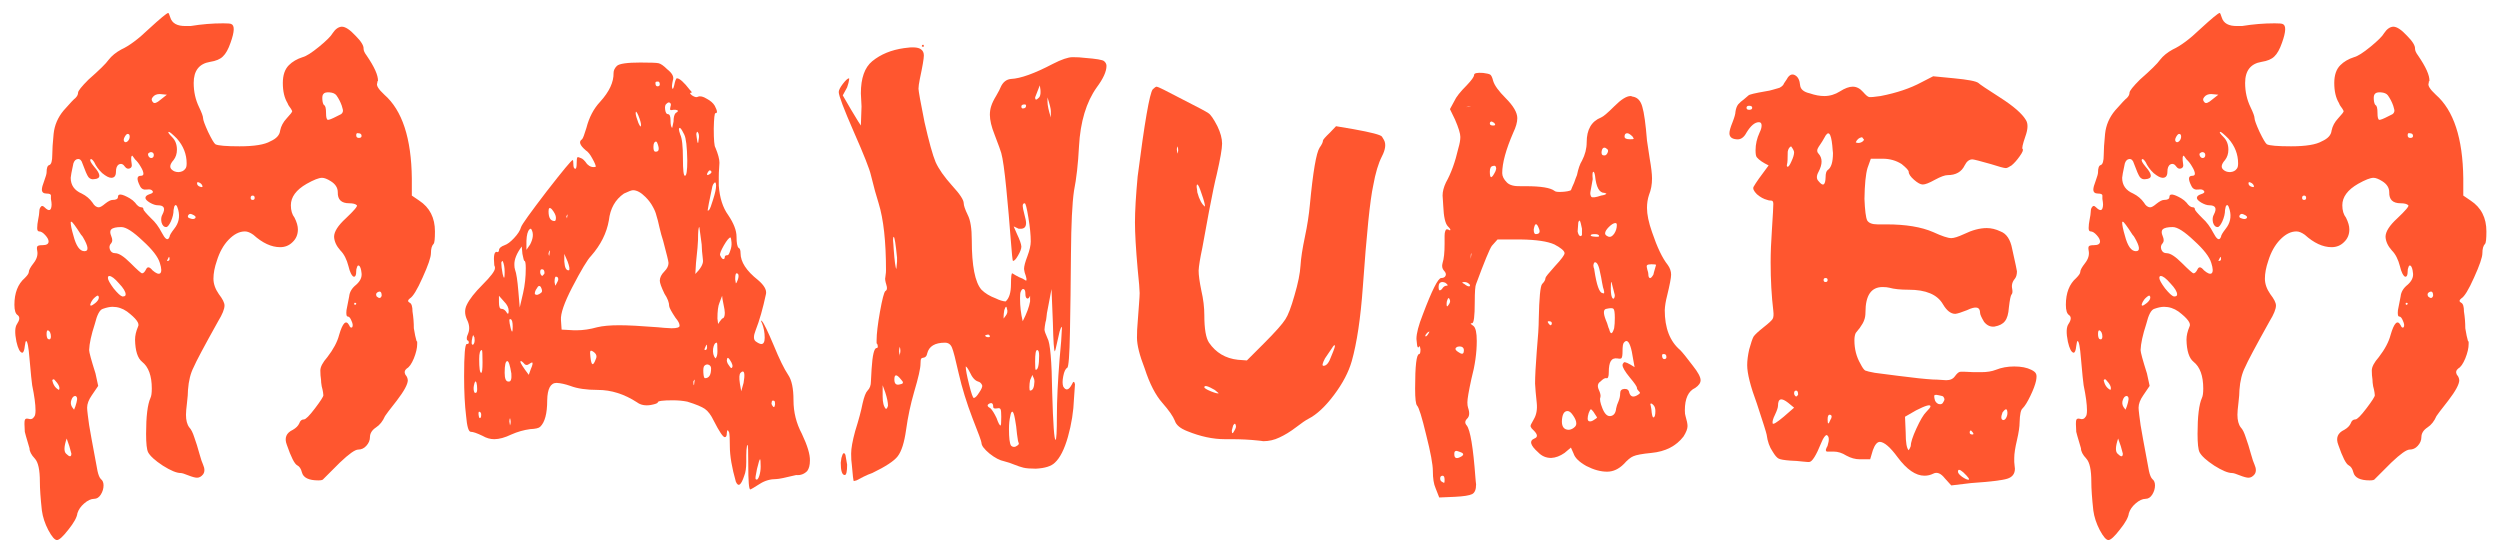 <svg width="153" height="34" viewBox="0 0 153 34" fill="none" xmlns="http://www.w3.org/2000/svg">
<path d="M4.04 27.76C4.259 27.979 4.368 27.979 4.368 27.76L4.245 27.309L4.081 26.837C3.917 27.315 3.903 27.623 4.04 27.76ZM4.532 25.073L4.614 24.868C4.669 24.704 4.703 24.567 4.717 24.458C4.73 24.335 4.696 24.26 4.614 24.232C4.505 24.232 4.423 24.314 4.368 24.479C4.313 24.629 4.327 24.773 4.409 24.909L4.532 25.073ZM3.609 23.863C3.691 23.727 3.596 23.515 3.322 23.227C3.268 23.2 3.227 23.214 3.199 23.269C3.254 23.556 3.391 23.754 3.609 23.863ZM2.933 20.746C3.042 20.801 3.104 20.76 3.117 20.623C3.117 20.404 3.056 20.268 2.933 20.213C2.878 20.213 2.851 20.288 2.851 20.439C2.851 20.589 2.878 20.691 2.933 20.746ZM21.8 18.572C21.8 18.545 21.773 18.531 21.718 18.531C21.69 18.531 21.677 18.545 21.677 18.572C21.677 18.627 21.69 18.654 21.718 18.654C21.773 18.654 21.8 18.627 21.8 18.572ZM5.578 18.49C5.523 18.6 5.51 18.668 5.537 18.695C5.564 18.723 5.633 18.695 5.742 18.613C5.865 18.531 5.954 18.442 6.009 18.347C6.063 18.237 6.063 18.155 6.009 18.101C5.981 18.073 5.913 18.107 5.804 18.203C5.708 18.285 5.633 18.381 5.578 18.49ZM23.358 18.101C23.358 17.855 23.27 17.786 23.092 17.895C23.01 17.95 22.996 18.032 23.051 18.142C23.201 18.278 23.304 18.265 23.358 18.101ZM7.485 18.142H7.526C7.636 18.142 7.69 18.101 7.69 18.019C7.69 17.855 7.554 17.629 7.28 17.342C7.021 17.041 6.822 16.891 6.686 16.891C6.631 16.891 6.604 16.932 6.604 17.014C6.604 17.123 6.72 17.335 6.952 17.649C7.198 17.95 7.376 18.114 7.485 18.142ZM10.254 15.968C10.336 15.968 10.377 15.927 10.377 15.845C10.377 15.763 10.363 15.722 10.336 15.722L10.213 15.968H10.254ZM8.736 14.737C8.148 14.177 7.711 13.896 7.424 13.896C7.109 13.896 6.904 13.944 6.809 14.04C6.727 14.122 6.727 14.259 6.809 14.45C6.891 14.642 6.891 14.785 6.809 14.881C6.699 14.99 6.672 15.12 6.727 15.271C6.781 15.421 6.891 15.496 7.055 15.496C7.273 15.496 7.581 15.694 7.978 16.091C8.401 16.515 8.641 16.727 8.695 16.727C8.777 16.727 8.859 16.645 8.941 16.48C9.023 16.303 9.153 16.323 9.331 16.542C9.55 16.733 9.707 16.795 9.803 16.727C9.898 16.645 9.892 16.433 9.782 16.091C9.673 15.722 9.324 15.271 8.736 14.737ZM4.963 14.368C4.621 13.835 4.423 13.568 4.368 13.568C4.341 13.568 4.327 13.582 4.327 13.609C4.327 13.773 4.382 14.04 4.491 14.409C4.655 15.052 4.881 15.373 5.168 15.373C5.441 15.373 5.414 15.093 5.086 14.532C5.059 14.477 5.018 14.423 4.963 14.368ZM11.628 13.363C11.765 13.418 11.867 13.418 11.935 13.363C12.018 13.281 11.956 13.199 11.751 13.117C11.642 13.062 11.56 13.09 11.505 13.199C11.477 13.281 11.519 13.336 11.628 13.363ZM15.463 12.235C15.545 12.235 15.586 12.194 15.586 12.112C15.586 12.017 15.545 11.969 15.463 11.969C15.381 11.969 15.34 12.017 15.34 12.112C15.34 12.194 15.381 12.235 15.463 12.235ZM12.059 11.21C12.059 11.319 12.127 11.395 12.264 11.435C12.373 11.463 12.414 11.449 12.387 11.395C12.387 11.34 12.346 11.278 12.264 11.21C12.127 11.128 12.059 11.128 12.059 11.21ZM8.613 10.759C8.723 10.759 8.777 10.718 8.777 10.636C8.777 10.526 8.723 10.383 8.613 10.205C8.504 10.014 8.388 9.863 8.265 9.754L8.101 9.528C8.019 9.528 8.005 9.699 8.06 10.041C8.087 10.178 8.046 10.267 7.937 10.308C7.827 10.349 7.731 10.315 7.649 10.205C7.54 10.041 7.417 9.993 7.28 10.062C7.157 10.13 7.096 10.28 7.096 10.513C7.096 10.759 7 10.882 6.809 10.882C6.672 10.882 6.487 10.786 6.255 10.595C6.036 10.39 5.872 10.164 5.763 9.918C5.653 9.754 5.578 9.699 5.537 9.754C5.482 9.809 5.558 9.959 5.763 10.205C6.187 10.684 6.187 10.937 5.763 10.964C5.626 10.991 5.51 10.95 5.414 10.841C5.332 10.731 5.209 10.451 5.045 10C4.99 9.809 4.895 9.72 4.758 9.733C4.635 9.747 4.546 9.836 4.491 10C4.382 10.506 4.327 10.8 4.327 10.882C4.327 11.333 4.553 11.654 5.004 11.846C5.277 11.982 5.496 12.167 5.66 12.399C5.77 12.591 5.899 12.687 6.05 12.687C6.132 12.687 6.262 12.611 6.439 12.461C6.631 12.31 6.781 12.235 6.891 12.235C7.109 12.235 7.219 12.174 7.219 12.051C7.219 11.832 7.458 11.859 7.937 12.133C8.073 12.215 8.183 12.304 8.265 12.399C8.401 12.591 8.531 12.687 8.654 12.687C8.736 12.687 8.777 12.727 8.777 12.81C8.777 12.864 8.935 13.049 9.249 13.363C9.495 13.582 9.714 13.876 9.905 14.245C10.097 14.614 10.24 14.724 10.336 14.573L10.377 14.491C10.377 14.409 10.473 14.245 10.664 13.999C10.938 13.657 11.02 13.274 10.91 12.851C10.828 12.536 10.746 12.468 10.664 12.646L10.623 12.851C10.623 13.069 10.568 13.302 10.459 13.548C10.35 13.78 10.254 13.896 10.172 13.896C10.035 13.896 9.939 13.801 9.885 13.609C9.844 13.418 9.864 13.254 9.946 13.117C10.138 12.748 10.042 12.563 9.659 12.563C9.522 12.563 9.358 12.509 9.167 12.399C8.989 12.29 8.9 12.194 8.9 12.112C8.9 12.017 8.982 11.941 9.146 11.887C9.338 11.832 9.399 11.764 9.331 11.682C9.276 11.6 9.16 11.572 8.982 11.6C8.791 11.627 8.654 11.559 8.572 11.395C8.354 10.971 8.367 10.759 8.613 10.759ZM9.413 9.487C9.413 9.405 9.379 9.351 9.311 9.323C9.242 9.296 9.174 9.31 9.105 9.364C9.051 9.392 9.044 9.453 9.085 9.549C9.126 9.631 9.188 9.672 9.27 9.672C9.365 9.658 9.413 9.597 9.413 9.487ZM7.813 8.646C7.896 8.564 7.937 8.469 7.937 8.359C7.937 8.25 7.896 8.195 7.813 8.195C7.759 8.195 7.697 8.257 7.629 8.38C7.561 8.503 7.554 8.599 7.608 8.667C7.663 8.722 7.731 8.715 7.813 8.646ZM22.128 8.318C22.128 8.209 22.06 8.154 21.923 8.154C21.841 8.127 21.8 8.168 21.8 8.277C21.8 8.387 21.855 8.441 21.964 8.441C22.073 8.441 22.128 8.4 22.128 8.318ZM10.828 8.482C10.555 8.209 10.391 8.072 10.336 8.072C10.254 8.072 10.322 8.182 10.541 8.4C10.732 8.592 10.828 8.845 10.828 9.159C10.828 9.405 10.76 9.617 10.623 9.795C10.404 10.041 10.363 10.232 10.5 10.369C10.609 10.479 10.753 10.533 10.931 10.533C11.122 10.52 11.259 10.451 11.341 10.328C11.396 10.273 11.423 10.164 11.423 10C11.423 9.439 11.225 8.934 10.828 8.482ZM9.823 6.104L10.213 5.796L9.782 5.755C9.591 5.755 9.447 5.816 9.352 5.939C9.256 6.049 9.263 6.158 9.372 6.268C9.454 6.35 9.604 6.295 9.823 6.104ZM20.59 5.837C20.508 5.728 20.364 5.666 20.159 5.652C19.968 5.639 19.845 5.673 19.79 5.755C19.735 5.81 19.715 5.926 19.729 6.104C19.742 6.268 19.776 6.377 19.831 6.432C19.913 6.459 19.954 6.623 19.954 6.924C19.954 7.17 19.988 7.307 20.057 7.334C20.125 7.348 20.316 7.272 20.631 7.108C20.74 7.054 20.822 7.013 20.877 6.985C20.932 6.944 20.966 6.896 20.98 6.842C20.993 6.787 20.993 6.739 20.98 6.698C20.966 6.657 20.945 6.582 20.918 6.473C20.836 6.24 20.727 6.028 20.59 5.837ZM1.805 27.432C1.613 26.789 1.518 26.454 1.518 26.427C1.49 26.03 1.49 25.791 1.518 25.709C1.545 25.627 1.613 25.6 1.723 25.627C1.887 25.682 2.01 25.641 2.092 25.504C2.146 25.449 2.174 25.319 2.174 25.114C2.174 24.745 2.105 24.232 1.969 23.576C1.941 23.412 1.887 22.865 1.805 21.936C1.75 21.238 1.682 20.883 1.6 20.869C1.572 20.869 1.545 20.972 1.518 21.177C1.49 21.45 1.436 21.587 1.354 21.587C1.217 21.56 1.101 21.334 1.005 20.91C0.896 20.377 0.909 20.015 1.046 19.823C1.21 19.577 1.224 19.399 1.087 19.29C0.95 19.208 0.882 18.996 0.882 18.654C0.882 17.93 1.094 17.383 1.518 17.014C1.682 16.85 1.764 16.727 1.764 16.645C1.764 16.535 1.859 16.357 2.051 16.111C2.256 15.852 2.331 15.592 2.276 15.332C2.249 15.195 2.256 15.106 2.297 15.065C2.338 15.024 2.44 15.004 2.604 15.004C2.851 15.004 2.974 14.929 2.974 14.778C2.974 14.669 2.905 14.539 2.769 14.389C2.632 14.238 2.509 14.163 2.399 14.163C2.317 14.163 2.276 14.095 2.276 13.958C2.276 13.808 2.297 13.63 2.338 13.425C2.379 13.22 2.399 13.083 2.399 13.015C2.399 12.878 2.42 12.775 2.461 12.707C2.502 12.639 2.543 12.604 2.584 12.604C2.625 12.604 2.673 12.632 2.728 12.687C3.001 12.96 3.145 12.905 3.158 12.523C3.158 12.44 3.145 12.324 3.117 12.174C3.117 12.065 3.117 11.996 3.117 11.969C3.117 11.887 3.028 11.846 2.851 11.846C2.659 11.846 2.563 11.764 2.563 11.6C2.563 11.49 2.611 11.312 2.707 11.066C2.803 10.807 2.851 10.636 2.851 10.554C2.851 10.28 2.905 10.13 3.015 10.102C3.138 10.062 3.199 9.856 3.199 9.487C3.199 9.173 3.227 8.742 3.281 8.195C3.336 7.662 3.541 7.184 3.896 6.76C4.293 6.309 4.532 6.056 4.614 6.001C4.724 5.892 4.778 5.782 4.778 5.673C4.778 5.563 4.99 5.297 5.414 4.873C6.084 4.285 6.494 3.882 6.645 3.663C6.836 3.417 7.096 3.205 7.424 3.027C7.902 2.809 8.463 2.392 9.105 1.776C9.803 1.134 10.199 0.806 10.295 0.792C10.322 0.792 10.363 0.881 10.418 1.059C10.527 1.428 10.849 1.605 11.382 1.592H11.669C12.339 1.482 13.002 1.428 13.658 1.428C13.932 1.428 14.096 1.441 14.15 1.469C14.369 1.551 14.355 1.934 14.109 2.617C13.973 3.014 13.815 3.294 13.638 3.458C13.474 3.622 13.214 3.731 12.858 3.786C12.188 3.896 11.854 4.326 11.854 5.078C11.854 5.611 11.963 6.104 12.182 6.555C12.346 6.896 12.428 7.122 12.428 7.231C12.428 7.341 12.53 7.621 12.735 8.072C12.954 8.523 13.104 8.776 13.187 8.831C13.351 8.913 13.843 8.954 14.663 8.954C15.565 8.954 16.194 8.852 16.55 8.646C16.919 8.482 17.117 8.264 17.145 7.99C17.199 7.717 17.336 7.464 17.555 7.231C17.773 6.999 17.883 6.855 17.883 6.801L17.842 6.719C17.814 6.664 17.773 6.603 17.719 6.534C17.664 6.466 17.623 6.391 17.596 6.309C17.404 5.994 17.309 5.584 17.309 5.078C17.309 4.6 17.432 4.237 17.678 3.991C17.896 3.772 18.177 3.608 18.519 3.499C18.737 3.444 19.072 3.232 19.523 2.863C19.975 2.494 20.255 2.214 20.364 2.022C20.528 1.776 20.713 1.646 20.918 1.633C21.137 1.633 21.417 1.817 21.759 2.187C22.101 2.528 22.265 2.795 22.251 2.986C22.251 3.096 22.312 3.232 22.436 3.396C22.914 4.094 23.146 4.613 23.133 4.955L23.092 4.996C23.092 5.023 23.092 5.051 23.092 5.078C23.01 5.215 23.153 5.454 23.523 5.796C24.616 6.753 25.177 8.462 25.204 10.923V11.969L25.655 12.276C26.298 12.7 26.619 13.329 26.619 14.163C26.619 14.614 26.592 14.867 26.537 14.922C26.428 15.031 26.373 15.223 26.373 15.496C26.373 15.742 26.202 16.241 25.86 16.993C25.532 17.731 25.273 18.155 25.081 18.265C24.944 18.374 24.944 18.463 25.081 18.531C25.19 18.586 25.245 18.764 25.245 19.064C25.3 19.406 25.327 19.748 25.327 20.09C25.382 20.432 25.436 20.691 25.491 20.869L25.532 20.91C25.532 20.965 25.532 21.013 25.532 21.054C25.532 21.3 25.464 21.594 25.327 21.936C25.19 22.264 25.047 22.469 24.896 22.551C24.76 22.66 24.732 22.79 24.814 22.94C24.896 23.023 24.944 23.132 24.958 23.269C24.958 23.515 24.732 23.932 24.281 24.52C23.83 25.094 23.591 25.408 23.564 25.463C23.427 25.777 23.242 26.01 23.01 26.16C22.764 26.324 22.641 26.523 22.641 26.755C22.641 26.946 22.565 27.124 22.415 27.288C22.278 27.439 22.114 27.514 21.923 27.514C21.731 27.514 21.355 27.78 20.795 28.314L19.79 29.318C19.763 29.373 19.66 29.4 19.482 29.4C18.895 29.4 18.56 29.236 18.477 28.908C18.423 28.689 18.327 28.546 18.19 28.477C18.026 28.395 17.814 27.979 17.555 27.227C17.391 26.803 17.514 26.495 17.924 26.304C18.115 26.194 18.245 26.064 18.314 25.914C18.368 25.75 18.464 25.668 18.601 25.668C18.71 25.668 18.936 25.442 19.277 24.991C19.619 24.54 19.79 24.273 19.79 24.191C19.79 24.164 19.783 24.102 19.77 24.007C19.756 23.911 19.729 23.788 19.688 23.638C19.66 23.474 19.646 23.337 19.646 23.227C19.619 23.064 19.605 22.879 19.605 22.674C19.605 22.455 19.749 22.182 20.036 21.854C20.405 21.375 20.645 20.924 20.754 20.5C20.973 19.748 21.178 19.55 21.369 19.905C21.424 20.042 21.485 20.083 21.554 20.028C21.608 19.946 21.595 19.816 21.513 19.639C21.444 19.461 21.369 19.372 21.287 19.372C21.205 19.372 21.178 19.242 21.205 18.982L21.369 18.142C21.396 17.868 21.54 17.629 21.8 17.424C22.046 17.205 22.155 16.973 22.128 16.727C22.101 16.453 22.046 16.296 21.964 16.255C21.909 16.227 21.868 16.269 21.841 16.378C21.814 16.433 21.8 16.508 21.8 16.604C21.8 16.795 21.766 16.904 21.697 16.932C21.629 16.959 21.554 16.891 21.472 16.727C21.417 16.617 21.369 16.474 21.328 16.296C21.219 15.872 21.055 15.551 20.836 15.332C20.59 15.059 20.46 14.778 20.446 14.491C20.446 14.177 20.686 13.801 21.164 13.363C21.67 12.885 21.895 12.618 21.841 12.563C21.759 12.481 21.602 12.44 21.369 12.44C20.891 12.44 20.658 12.215 20.672 11.764C20.672 11.49 20.528 11.265 20.241 11.087C20.023 10.95 19.845 10.882 19.708 10.882C19.517 10.882 19.202 11.005 18.765 11.251C18.122 11.62 17.801 12.058 17.801 12.563C17.801 12.878 17.876 13.131 18.026 13.322C18.163 13.596 18.231 13.835 18.231 14.04C18.231 14.354 18.122 14.614 17.903 14.819C17.698 15.024 17.445 15.127 17.145 15.127C16.611 15.127 16.064 14.874 15.504 14.368C15.312 14.231 15.142 14.163 14.991 14.163C14.649 14.163 14.315 14.334 13.986 14.676C13.672 15.004 13.433 15.435 13.269 15.968C13.132 16.364 13.063 16.727 13.063 17.055C13.063 17.369 13.173 17.684 13.392 17.998C13.624 18.299 13.74 18.531 13.74 18.695C13.74 18.914 13.61 19.235 13.351 19.659C12.489 21.204 11.99 22.141 11.854 22.469C11.662 22.838 11.546 23.303 11.505 23.863C11.505 24.055 11.484 24.321 11.443 24.663C11.402 24.991 11.382 25.23 11.382 25.381C11.382 25.723 11.45 25.982 11.587 26.16C11.696 26.27 11.799 26.475 11.895 26.775C12.004 27.076 12.106 27.404 12.202 27.76C12.298 28.102 12.373 28.327 12.428 28.436C12.537 28.683 12.537 28.881 12.428 29.031C12.318 29.168 12.195 29.236 12.059 29.236C11.949 29.236 11.771 29.189 11.525 29.093C11.293 28.997 11.136 28.949 11.054 28.949C10.808 28.949 10.445 28.799 9.967 28.498C9.488 28.184 9.188 27.91 9.064 27.678C8.982 27.514 8.941 27.138 8.941 26.55C8.941 25.483 9.03 24.752 9.208 24.355C9.263 24.246 9.29 24.055 9.29 23.781C9.29 23.002 9.092 22.455 8.695 22.141C8.422 21.922 8.278 21.471 8.265 20.787C8.265 20.541 8.326 20.274 8.449 19.987C8.559 19.796 8.333 19.488 7.772 19.064C7.499 18.873 7.205 18.777 6.891 18.777C6.727 18.777 6.528 18.818 6.296 18.9C6.104 18.955 5.94 19.263 5.804 19.823C5.585 20.493 5.469 21.026 5.455 21.423C5.455 21.56 5.585 22.038 5.845 22.858L6.009 23.617L5.619 24.191C5.428 24.465 5.332 24.718 5.332 24.95C5.332 25.032 5.346 25.183 5.373 25.401C5.4 25.606 5.428 25.811 5.455 26.017C5.482 26.208 5.653 27.145 5.968 28.826C6.022 29.072 6.091 29.236 6.173 29.318C6.282 29.4 6.337 29.53 6.337 29.708C6.337 29.899 6.282 30.084 6.173 30.262C6.063 30.439 5.927 30.528 5.763 30.528C5.571 30.528 5.366 30.624 5.147 30.815C4.942 30.993 4.806 31.191 4.737 31.41C4.71 31.656 4.525 31.991 4.184 32.415C3.855 32.839 3.623 33.051 3.486 33.051C3.35 33.051 3.172 32.846 2.953 32.435C2.748 32.039 2.618 31.643 2.563 31.246C2.481 30.494 2.44 29.906 2.44 29.482C2.44 28.758 2.338 28.286 2.133 28.067C1.914 27.835 1.805 27.623 1.805 27.432Z" fill="#FF562F"/>
<path d="M46.553 28.56C46.553 28.245 46.539 28.095 46.512 28.108C46.484 28.108 46.423 28.307 46.327 28.703C46.245 29.086 46.218 29.291 46.245 29.318C46.327 29.4 46.402 29.332 46.471 29.113C46.525 28.936 46.553 28.751 46.553 28.56ZM31.172 25.791L31.213 26.037C31.268 25.9 31.268 25.75 31.213 25.586C31.186 25.641 31.172 25.709 31.172 25.791ZM29.449 25.381C29.449 25.271 29.408 25.21 29.326 25.196C29.299 25.196 29.285 25.23 29.285 25.299C29.285 25.354 29.292 25.415 29.306 25.483C29.319 25.552 29.34 25.586 29.367 25.586C29.422 25.586 29.449 25.518 29.449 25.381ZM47.27 24.827C47.352 24.964 47.407 24.936 47.435 24.745C47.435 24.636 47.421 24.567 47.394 24.54C47.284 24.485 47.23 24.513 47.23 24.622C47.202 24.677 47.216 24.745 47.27 24.827ZM29.203 23.822C29.203 23.658 29.189 23.528 29.162 23.433C29.107 23.269 29.053 23.33 28.998 23.617C28.971 23.781 28.984 23.918 29.039 24.027C29.148 24.082 29.203 24.014 29.203 23.822ZM42.431 23.351C42.431 23.487 42.444 23.562 42.472 23.576L42.513 23.269V23.227C42.485 23.255 42.458 23.296 42.431 23.351ZM45.507 23.433C45.589 22.954 45.568 22.722 45.445 22.735C45.418 22.735 45.377 22.763 45.322 22.817C45.24 22.899 45.227 23.118 45.281 23.474L45.363 23.945L45.507 23.433ZM43.518 22.551C43.518 22.441 43.47 22.366 43.374 22.325C43.278 22.284 43.19 22.305 43.107 22.387C43.053 22.441 43.032 22.585 43.046 22.817C43.06 23.036 43.094 23.145 43.148 23.145C43.395 23.145 43.518 22.947 43.518 22.551ZM32.402 22.264C32.266 22.373 32.149 22.359 32.054 22.223C31.917 22.086 31.849 22.059 31.849 22.141C31.849 22.223 32.02 22.489 32.361 22.94L32.484 22.592C32.594 22.346 32.621 22.209 32.566 22.182C32.539 22.182 32.484 22.209 32.402 22.264ZM31.295 22.858C31.213 22.352 31.131 22.1 31.049 22.1C30.939 22.1 30.885 22.339 30.885 22.817C30.885 23.186 30.967 23.364 31.131 23.351C31.268 23.364 31.322 23.2 31.295 22.858ZM44.789 22.51C44.871 22.428 44.83 22.264 44.666 22.018C44.557 21.854 44.495 21.867 44.481 22.059C44.481 22.113 44.502 22.182 44.543 22.264C44.598 22.346 44.645 22.414 44.687 22.469C44.727 22.523 44.762 22.537 44.789 22.51ZM36.463 21.977C36.545 21.812 36.504 21.669 36.34 21.546C36.23 21.464 36.162 21.443 36.135 21.484C36.107 21.525 36.107 21.648 36.135 21.854C36.19 22.387 36.299 22.428 36.463 21.977ZM29.531 22.182C29.531 21.676 29.518 21.423 29.49 21.423C29.381 21.423 29.326 21.607 29.326 21.977C29.326 22.537 29.367 22.817 29.449 22.817C29.504 22.817 29.531 22.605 29.531 22.182ZM43.148 21.423C43.23 21.423 43.272 21.368 43.272 21.259C43.272 21.149 43.258 21.095 43.23 21.095L43.107 21.382L43.148 21.423ZM43.907 21.505C43.907 21.136 43.894 20.958 43.866 20.972C43.757 20.972 43.682 21.095 43.641 21.341C43.613 21.587 43.661 21.785 43.784 21.936C43.866 21.867 43.907 21.724 43.907 21.505ZM28.957 21.095C29.039 21.013 29.066 20.883 29.039 20.705V20.664L28.957 20.5C28.957 20.5 28.943 20.541 28.916 20.623C28.834 20.965 28.848 21.122 28.957 21.095ZM31.377 19.987C31.377 19.714 31.336 19.564 31.254 19.536C31.199 19.509 31.172 19.536 31.172 19.618C31.172 19.7 31.199 19.857 31.254 20.09C31.336 20.391 31.377 20.356 31.377 19.987ZM44.358 19.146C44.358 19.037 44.331 18.859 44.276 18.613C44.222 18.354 44.194 18.183 44.194 18.101L44.03 18.531C43.948 18.723 43.907 19.044 43.907 19.495L43.948 19.823C43.976 19.796 44.003 19.755 44.03 19.7L44.194 19.495C44.304 19.481 44.358 19.365 44.358 19.146ZM31.131 19.023C31.131 18.832 31.035 18.641 30.844 18.449L30.536 18.101V18.49C30.536 18.764 30.584 18.9 30.68 18.9C30.789 18.9 30.885 18.955 30.967 19.064C31.076 19.256 31.131 19.242 31.131 19.023ZM33.141 17.895C33.195 17.841 33.182 17.731 33.1 17.567C33.018 17.458 32.935 17.485 32.853 17.649C32.772 17.759 32.73 17.868 32.73 17.977C32.73 18.005 32.758 18.025 32.812 18.039C32.867 18.053 32.929 18.039 32.997 17.998C33.065 17.957 33.113 17.923 33.141 17.895ZM34.166 17.096C34.166 16.986 34.118 16.932 34.023 16.932C33.968 16.932 33.94 17.041 33.94 17.26L33.981 17.485L34.023 17.424C34.118 17.26 34.166 17.15 34.166 17.096ZM45.076 17.301C45.158 17.137 45.199 17 45.199 16.891C45.199 16.781 45.158 16.727 45.076 16.727C45.022 16.727 44.994 16.85 44.994 17.096L45.035 17.342L45.076 17.301ZM33.325 16.727C33.325 16.562 33.277 16.48 33.182 16.48C33.1 16.467 33.059 16.521 33.059 16.645C33.059 16.754 33.1 16.836 33.182 16.891C33.25 16.836 33.298 16.781 33.325 16.727ZM30.885 16.645C30.885 16.371 30.844 16.145 30.762 15.968C30.707 15.995 30.68 16.036 30.68 16.091C30.68 16.255 30.707 16.48 30.762 16.768C30.844 17.109 30.885 17.068 30.885 16.645ZM34.822 16.542C34.877 16.487 34.85 16.31 34.74 16.009L34.535 15.537V16.009C34.562 16.392 34.658 16.569 34.822 16.542ZM33.571 15.496C33.571 15.578 33.585 15.633 33.612 15.66L33.653 15.373V15.332C33.626 15.332 33.599 15.387 33.571 15.496ZM32.095 15.968C32.067 15.968 32.026 15.824 31.972 15.537L31.931 15.086C31.616 15.51 31.466 15.886 31.48 16.214C31.48 16.323 31.493 16.419 31.52 16.501C31.602 16.72 31.671 17.171 31.726 17.855L31.808 18.818L32.013 17.936C32.122 17.458 32.177 16.952 32.177 16.419C32.177 16.118 32.149 15.968 32.095 15.968ZM44.523 15.619C44.577 15.619 44.632 15.53 44.687 15.352C44.755 15.175 44.782 15.004 44.769 14.84C44.755 14.662 44.734 14.56 44.707 14.532C44.625 14.532 44.488 14.696 44.297 15.024C44.119 15.339 44.044 15.537 44.071 15.619C44.153 15.81 44.235 15.886 44.317 15.845C44.345 15.817 44.358 15.776 44.358 15.722C44.358 15.653 44.413 15.619 44.523 15.619ZM32.443 14.963C32.635 14.594 32.662 14.286 32.525 14.04C32.498 13.985 32.457 13.985 32.402 14.04C32.293 14.149 32.231 14.382 32.218 14.737V15.291L32.443 14.963ZM42.554 16.768C42.868 16.453 43.025 16.186 43.025 15.968C43.025 15.913 43.019 15.845 43.005 15.763C42.991 15.667 42.977 15.537 42.964 15.373C42.95 15.209 42.943 15.072 42.943 14.963L42.8 13.896C42.745 13.896 42.718 14.163 42.718 14.696C42.718 14.86 42.677 15.325 42.595 16.091L42.554 16.768ZM34.658 13.24L34.699 13.363L34.74 13.117C34.713 13.145 34.685 13.185 34.658 13.24ZM34.023 13.322C34.023 13.185 33.94 13.015 33.776 12.81C33.64 12.673 33.571 12.714 33.571 12.933C33.571 13.329 33.694 13.527 33.94 13.527C33.995 13.527 34.023 13.459 34.023 13.322ZM39.498 12.051C39.225 11.777 38.972 11.641 38.739 11.641C38.657 11.641 38.473 11.709 38.185 11.846C37.652 12.215 37.345 12.762 37.263 13.486C37.126 14.266 36.764 14.99 36.176 15.66C35.957 15.879 35.567 16.528 35.007 17.608C34.528 18.538 34.303 19.194 34.33 19.577L34.371 20.172L35.13 20.213H35.294C35.69 20.213 36.107 20.151 36.545 20.028C36.887 19.946 37.338 19.905 37.898 19.905C38.432 19.905 39.218 19.946 40.257 20.028C40.503 20.056 40.783 20.076 41.098 20.09C41.44 20.09 41.603 20.035 41.59 19.926C41.59 19.803 41.508 19.645 41.344 19.454C41.098 19.085 40.968 18.846 40.954 18.736C40.954 18.518 40.858 18.265 40.667 17.977C40.476 17.581 40.38 17.314 40.38 17.178C40.38 16.986 40.476 16.795 40.667 16.604C40.831 16.439 40.913 16.269 40.913 16.091C40.913 16.009 40.804 15.558 40.585 14.737C40.503 14.491 40.428 14.218 40.359 13.917C40.291 13.602 40.23 13.363 40.175 13.199C40.134 13.021 40.059 12.837 39.949 12.646C39.84 12.44 39.69 12.242 39.498 12.051ZM43.395 12.851C43.449 12.796 43.531 12.584 43.641 12.215C43.764 11.832 43.825 11.545 43.825 11.354C43.825 11.271 43.812 11.21 43.784 11.169C43.757 11.142 43.709 11.183 43.641 11.292L43.6 11.395C43.408 12.297 43.312 12.782 43.312 12.851V12.892C43.34 12.892 43.367 12.878 43.395 12.851ZM43.272 10.677C43.272 10.731 43.326 10.725 43.435 10.656C43.545 10.588 43.572 10.526 43.518 10.472C43.463 10.403 43.408 10.41 43.353 10.492C43.299 10.56 43.272 10.622 43.272 10.677ZM40.257 8.831C40.202 8.64 40.127 8.612 40.031 8.749C40.004 8.804 39.99 8.886 39.99 8.995C39.99 9.187 40.031 9.282 40.113 9.282C40.318 9.296 40.366 9.146 40.257 8.831ZM42.759 8.523C42.786 8.414 42.786 8.305 42.759 8.195C42.704 8.059 42.663 8.031 42.636 8.113C42.608 8.168 42.608 8.264 42.636 8.4C42.69 8.824 42.731 8.865 42.759 8.523ZM41.877 8.236C41.685 7.84 41.576 7.73 41.549 7.908C41.549 7.963 41.576 8.072 41.631 8.236C41.74 8.455 41.795 8.947 41.795 9.713C41.795 10.41 41.836 10.759 41.918 10.759C42.014 10.759 42.062 10.451 42.062 9.836C42.048 8.988 41.986 8.455 41.877 8.236ZM39.231 7.642C39.231 7.532 39.177 7.341 39.067 7.067C38.958 6.821 38.903 6.773 38.903 6.924C38.903 7.033 38.958 7.231 39.067 7.519C39.177 7.765 39.231 7.806 39.231 7.642ZM41.016 6.719C41.002 6.691 41.009 6.623 41.036 6.514C41.077 6.404 41.063 6.329 40.995 6.288C40.94 6.247 40.872 6.268 40.79 6.35C40.708 6.404 40.681 6.527 40.708 6.719C40.735 6.896 40.79 6.985 40.872 6.985C40.981 6.985 41.036 7.108 41.036 7.354C41.036 7.628 41.07 7.785 41.139 7.826L41.221 7.437C41.221 7.19 41.262 7.02 41.344 6.924C41.535 6.814 41.535 6.746 41.344 6.719C41.316 6.719 41.275 6.719 41.221 6.719C41.111 6.746 41.043 6.746 41.016 6.719ZM40.38 5.16C40.38 5.023 40.318 4.969 40.195 4.996C40.141 4.996 40.113 5.023 40.113 5.078C40.113 5.215 40.154 5.283 40.236 5.283C40.332 5.283 40.38 5.242 40.38 5.16ZM37.55 4.463C37.55 4.312 37.618 4.169 37.755 4.032C37.905 3.896 38.384 3.827 39.19 3.827C39.806 3.827 40.175 3.841 40.298 3.868C40.435 3.896 40.612 4.019 40.831 4.237C41.145 4.483 41.262 4.709 41.18 4.914C41.125 5.16 41.111 5.317 41.139 5.386C41.166 5.495 41.207 5.44 41.262 5.222C41.316 4.948 41.371 4.805 41.426 4.791C41.59 4.791 41.856 5.03 42.226 5.509C42.335 5.618 42.362 5.673 42.308 5.673C42.198 5.673 42.212 5.728 42.349 5.837C42.513 5.946 42.636 5.974 42.718 5.919C42.855 5.864 43.032 5.905 43.251 6.042C43.483 6.165 43.648 6.309 43.743 6.473C43.907 6.787 43.921 6.938 43.784 6.924C43.73 6.924 43.695 7.238 43.682 7.867C43.682 8.564 43.716 8.954 43.784 9.036C43.948 9.433 44.03 9.74 44.03 9.959C44.03 10.014 44.023 10.13 44.01 10.308C43.996 10.472 43.989 10.649 43.989 10.841V11.354C44.044 12.105 44.235 12.707 44.563 13.158C44.905 13.664 45.076 14.108 45.076 14.491C45.076 14.86 45.117 15.086 45.199 15.168C45.281 15.195 45.322 15.305 45.322 15.496C45.322 16.029 45.678 16.576 46.389 17.137C46.758 17.451 46.922 17.731 46.881 17.977C46.69 18.88 46.477 19.625 46.245 20.213C46.108 20.555 46.108 20.78 46.245 20.89C46.395 20.999 46.512 21.054 46.594 21.054C46.73 21.054 46.799 20.924 46.799 20.664C46.799 20.35 46.744 20.056 46.635 19.782C46.553 19.618 46.553 19.577 46.635 19.659C46.744 19.769 46.983 20.261 47.352 21.136C47.694 21.97 47.988 22.571 48.234 22.94C48.453 23.255 48.562 23.774 48.562 24.499C48.562 25.224 48.733 25.907 49.075 26.55C49.417 27.274 49.581 27.821 49.567 28.19C49.567 28.464 49.513 28.676 49.403 28.826C49.212 29.018 48.986 29.1 48.727 29.072C48.057 29.236 47.653 29.318 47.517 29.318C47.148 29.318 46.812 29.414 46.512 29.605C46.17 29.824 45.972 29.94 45.917 29.954C45.835 29.954 45.794 29.448 45.794 28.436C45.794 27.63 45.78 27.227 45.753 27.227C45.726 27.254 45.712 27.281 45.712 27.309C45.685 27.445 45.671 27.637 45.671 27.883V28.273C45.671 28.642 45.63 28.922 45.548 29.113C45.356 29.701 45.185 29.824 45.035 29.482C44.789 28.621 44.666 27.896 44.666 27.309C44.666 26.857 44.652 26.577 44.625 26.468C44.543 26.276 44.495 26.29 44.481 26.509C44.481 26.673 44.44 26.755 44.358 26.755C44.249 26.755 44.023 26.42 43.682 25.75C43.518 25.408 43.34 25.169 43.148 25.032C42.957 24.895 42.595 24.745 42.062 24.581C41.788 24.526 41.494 24.499 41.18 24.499C40.565 24.499 40.257 24.54 40.257 24.622C40.257 24.677 40.113 24.731 39.826 24.786C39.484 24.841 39.204 24.786 38.985 24.622C38.206 24.116 37.406 23.863 36.586 23.863C35.889 23.863 35.328 23.781 34.904 23.617C34.59 23.508 34.31 23.446 34.063 23.433C33.694 23.433 33.503 23.788 33.489 24.499C33.489 25.306 33.346 25.846 33.059 26.119C32.977 26.201 32.772 26.249 32.443 26.263C32.047 26.317 31.664 26.427 31.295 26.591C30.898 26.782 30.55 26.878 30.249 26.878C30.003 26.878 29.764 26.81 29.531 26.673C29.189 26.509 28.95 26.427 28.814 26.427C28.677 26.427 28.581 26.105 28.526 25.463C28.444 24.793 28.403 23.98 28.403 23.023C28.403 21.71 28.458 21.054 28.567 21.054C28.649 21.054 28.69 21.026 28.69 20.972C28.69 20.89 28.663 20.842 28.608 20.828C28.581 20.828 28.567 20.787 28.567 20.705C28.567 20.623 28.595 20.527 28.649 20.418C28.759 20.145 28.731 19.851 28.567 19.536C28.431 19.222 28.431 18.928 28.567 18.654C28.731 18.312 29.053 17.902 29.531 17.424C30.037 16.918 30.29 16.583 30.29 16.419V16.337C30.263 16.282 30.249 16.241 30.249 16.214C30.194 15.653 30.249 15.387 30.413 15.414C30.44 15.441 30.468 15.441 30.495 15.414C30.523 15.387 30.536 15.359 30.536 15.332C30.536 15.195 30.652 15.086 30.885 15.004C31.049 14.949 31.24 14.806 31.459 14.573C31.691 14.327 31.835 14.102 31.89 13.896C31.944 13.732 32.464 13.008 33.448 11.723C34.446 10.438 34.98 9.795 35.048 9.795C35.075 9.795 35.089 9.877 35.089 10.041C35.089 10.232 35.13 10.328 35.212 10.328C35.267 10.328 35.294 10.205 35.294 9.959C35.294 9.768 35.308 9.658 35.335 9.631C35.362 9.604 35.431 9.617 35.54 9.672C35.649 9.699 35.779 9.822 35.93 10.041C36.094 10.205 36.272 10.26 36.463 10.205C36.463 10.123 36.395 9.959 36.258 9.713C36.121 9.453 35.984 9.282 35.848 9.2C35.478 8.886 35.403 8.66 35.622 8.523C35.677 8.469 35.766 8.236 35.889 7.826C36.053 7.184 36.333 6.65 36.73 6.227C37.29 5.611 37.563 5.023 37.55 4.463Z" fill="#FF562F"/>
<path d="M56.417 2.822C56.417 2.768 56.444 2.74 56.499 2.74C56.526 2.74 56.54 2.768 56.54 2.822C56.54 2.85 56.526 2.863 56.499 2.863C56.444 2.863 56.417 2.85 56.417 2.822ZM62.344 27.104C62.316 27.076 62.282 26.898 62.241 26.57C62.214 26.242 62.173 25.935 62.118 25.648C62.063 25.347 62.009 25.196 61.954 25.196C61.899 25.196 61.858 25.285 61.831 25.463C61.776 25.682 61.749 25.948 61.749 26.263C61.749 26.796 61.79 27.131 61.872 27.268C61.927 27.322 61.988 27.35 62.057 27.35C62.125 27.35 62.193 27.322 62.262 27.268C62.344 27.213 62.371 27.158 62.344 27.104ZM60.785 24.909C60.785 24.69 60.703 24.622 60.539 24.704C60.389 24.786 60.416 24.882 60.621 24.991C60.73 25.101 60.853 25.299 60.99 25.586C61.1 25.9 61.182 26.051 61.236 26.037C61.264 26.037 61.277 25.859 61.277 25.504C61.277 25.258 61.264 25.107 61.236 25.053C61.209 24.984 61.141 24.964 61.031 24.991C60.867 25.019 60.785 24.991 60.785 24.909ZM54.346 24.827C54.346 24.636 54.291 24.369 54.182 24.027L54.018 23.576V24.273C54.018 24.643 54.086 24.895 54.223 25.032C54.277 25.005 54.318 24.936 54.346 24.827ZM55.145 23.227C54.872 22.886 54.735 22.886 54.735 23.227C54.735 23.501 54.858 23.597 55.105 23.515C55.296 23.487 55.31 23.392 55.145 23.227ZM63.041 23.269C63.014 23.405 63 23.549 63 23.699C63 23.836 63.014 23.904 63.041 23.904C63.205 23.904 63.294 23.72 63.308 23.351C63.308 23.269 63.294 23.2 63.267 23.145C63.212 23.036 63.185 22.968 63.185 22.94L63.041 23.269ZM59.862 23.351C59.671 23.296 59.5 23.105 59.35 22.776C59.24 22.558 59.158 22.441 59.103 22.428C59.103 22.619 59.172 22.988 59.309 23.535C59.445 24.082 59.541 24.355 59.596 24.355C59.678 24.355 59.787 24.246 59.924 24.027C60.074 23.809 60.136 23.658 60.108 23.576C60.054 23.453 59.972 23.378 59.862 23.351ZM63.595 21.751C63.595 21.532 63.554 21.423 63.472 21.423C63.39 21.423 63.349 21.662 63.349 22.141C63.349 22.482 63.362 22.646 63.39 22.633C63.526 22.633 63.595 22.339 63.595 21.751ZM55.063 21.71C55.118 21.546 55.118 21.382 55.063 21.218C55.036 21.327 55.023 21.423 55.023 21.505L55.063 21.792V21.71ZM60.58 20.623C60.58 20.486 60.505 20.445 60.355 20.5C60.3 20.5 60.286 20.527 60.313 20.582C60.382 20.637 60.471 20.65 60.58 20.623ZM61.544 19.331C61.653 19.194 61.681 19.051 61.626 18.9C61.599 18.709 61.544 18.736 61.462 18.982C61.435 19.146 61.421 19.276 61.421 19.372C61.421 19.427 61.421 19.468 61.421 19.495L61.544 19.331ZM64.6 21.382L64.559 21.505C64.504 21.505 64.463 20.917 64.436 19.741L64.353 17.69C64.272 18.114 64.189 18.545 64.107 18.982C64.08 19.092 64.06 19.229 64.046 19.393C64.032 19.543 64.012 19.652 63.984 19.721C63.971 19.789 63.957 19.871 63.943 19.967C63.93 20.049 63.923 20.117 63.923 20.172C63.923 20.254 63.984 20.432 64.107 20.705C64.272 20.979 64.367 22.086 64.394 24.027C64.449 25.955 64.518 26.919 64.6 26.919C64.654 26.919 64.682 26.42 64.682 25.422C64.682 24.52 64.736 23.371 64.846 21.977C64.928 21.143 64.976 20.514 64.989 20.09C64.989 19.926 64.941 19.994 64.846 20.295L64.6 21.382ZM62.856 18.265C62.788 18.237 62.754 18.142 62.754 17.977C62.754 17.814 62.72 17.718 62.651 17.69C62.583 17.663 62.522 17.718 62.467 17.855C62.44 17.909 62.426 18.046 62.426 18.265C62.426 18.743 62.48 19.208 62.59 19.659C62.836 19.181 62.986 18.777 63.041 18.449V18.101C62.986 18.237 62.925 18.292 62.856 18.265ZM54.899 15.763C54.817 14.929 54.749 14.505 54.694 14.491C54.667 14.519 54.653 14.587 54.653 14.696C54.653 14.724 54.66 14.806 54.674 14.942C54.688 15.065 54.694 15.168 54.694 15.25C54.749 16.002 54.804 16.405 54.858 16.46L54.899 16.009C54.899 15.927 54.899 15.845 54.899 15.763ZM62.59 6.637C62.727 6.637 62.795 6.582 62.795 6.473C62.795 6.418 62.768 6.391 62.713 6.391C62.576 6.391 62.508 6.432 62.508 6.514C62.508 6.596 62.535 6.637 62.59 6.637ZM64.312 6.801C64.312 6.664 64.244 6.384 64.107 5.96V6.227C64.107 6.445 64.176 6.767 64.312 7.19V6.801ZM63.636 5.222L63.349 5.96C63.349 6.124 63.417 6.138 63.554 6.001C63.69 5.905 63.718 5.646 63.636 5.222ZM55.33 2.945C55.863 2.863 56.212 2.891 56.376 3.027C56.485 3.109 56.54 3.232 56.54 3.396C56.54 3.588 56.458 4.066 56.294 4.832C56.239 5.105 56.212 5.304 56.212 5.427C56.212 5.563 56.335 6.247 56.581 7.478C56.855 8.681 57.08 9.494 57.258 9.918C57.449 10.342 57.784 10.82 58.263 11.354C58.741 11.873 58.98 12.235 58.98 12.44C58.98 12.577 59.062 12.816 59.227 13.158C59.391 13.473 59.473 13.985 59.473 14.696C59.473 16.269 59.671 17.28 60.067 17.731C60.286 17.95 60.58 18.128 60.949 18.265C61.168 18.374 61.366 18.436 61.544 18.449C61.763 18.258 61.872 17.902 61.872 17.383C61.872 16.932 61.899 16.713 61.954 16.727L62.159 16.85C62.296 16.932 62.44 17 62.59 17.055L62.795 17.178C62.85 17.15 62.822 16.986 62.713 16.686C62.713 16.658 62.706 16.624 62.692 16.583C62.679 16.528 62.672 16.487 62.672 16.46C62.672 16.296 62.74 16.036 62.877 15.681C63.014 15.312 63.082 15.011 63.082 14.778C63.082 14.382 63.034 13.896 62.938 13.322C62.843 12.734 62.768 12.44 62.713 12.44C62.631 12.44 62.59 12.495 62.59 12.604C62.59 12.687 62.624 12.857 62.692 13.117C62.761 13.363 62.795 13.541 62.795 13.65C62.795 13.869 62.699 13.985 62.508 13.999H62.344L62.036 13.855L62.241 14.327C62.405 14.669 62.494 14.922 62.508 15.086C62.508 15.223 62.44 15.407 62.303 15.64C62.18 15.858 62.077 15.968 61.995 15.968C61.968 15.968 61.92 15.51 61.852 14.594C61.783 13.664 61.694 12.646 61.585 11.538C61.476 10.431 61.373 9.706 61.277 9.364C61.25 9.255 61.113 8.879 60.867 8.236C60.676 7.758 60.58 7.354 60.58 7.026C60.58 6.835 60.607 6.657 60.662 6.493C60.717 6.315 60.819 6.104 60.97 5.857C61.12 5.598 61.209 5.427 61.236 5.345C61.373 5.03 61.585 4.859 61.872 4.832C62.46 4.805 63.315 4.497 64.436 3.909C64.969 3.636 65.372 3.499 65.645 3.499C65.933 3.499 66.172 3.513 66.363 3.54C67.088 3.595 67.491 3.663 67.573 3.745C67.669 3.827 67.717 3.923 67.717 4.032C67.717 4.374 67.519 4.812 67.122 5.345C66.48 6.247 66.117 7.45 66.035 8.954C65.981 10.021 65.878 10.93 65.728 11.682C65.618 12.434 65.557 13.712 65.543 15.517C65.529 17.321 65.509 18.928 65.481 20.336C65.454 21.73 65.399 22.455 65.317 22.51C65.208 22.564 65.126 22.735 65.071 23.023C65.017 23.296 65.017 23.508 65.071 23.658C65.235 23.932 65.413 23.884 65.605 23.515C65.686 23.323 65.748 23.323 65.789 23.515L65.728 24.396C65.7 25.176 65.577 25.955 65.358 26.734C65.14 27.5 64.873 28.026 64.559 28.314C64.34 28.532 63.95 28.655 63.39 28.683C63.048 28.683 62.795 28.662 62.631 28.621C62.467 28.58 62.282 28.519 62.077 28.436C61.886 28.355 61.681 28.286 61.462 28.231C61.188 28.177 60.888 28.02 60.56 27.76C60.231 27.486 60.067 27.268 60.067 27.104C60.067 27.021 59.883 26.516 59.514 25.586C59.158 24.656 58.878 23.747 58.673 22.858C58.481 21.997 58.345 21.471 58.263 21.279C58.181 21.074 58.037 20.972 57.832 20.972C57.217 20.972 56.855 21.19 56.745 21.628C56.718 21.792 56.636 21.881 56.499 21.895C56.444 21.895 56.403 21.915 56.376 21.956C56.349 21.997 56.335 22.1 56.335 22.264C56.335 22.537 56.205 23.111 55.945 23.986C55.727 24.738 55.562 25.511 55.453 26.304C55.344 27.083 55.173 27.623 54.94 27.924C54.722 28.211 54.202 28.553 53.382 28.949C53.218 29.004 53.04 29.079 52.849 29.175C52.671 29.27 52.527 29.346 52.418 29.4L52.254 29.441C52.227 29.441 52.185 29.106 52.131 28.436C52.103 28.273 52.09 28.047 52.09 27.76C52.09 27.445 52.172 26.987 52.336 26.386C52.555 25.689 52.705 25.128 52.787 24.704C52.883 24.28 52.985 24.014 53.095 23.904C53.231 23.768 53.3 23.583 53.3 23.351C53.3 23.296 53.307 23.173 53.32 22.981C53.334 22.776 53.341 22.646 53.341 22.592C53.395 21.73 53.498 21.3 53.648 21.3C53.73 21.3 53.744 21.218 53.69 21.054L53.648 21.013C53.648 20.958 53.648 20.896 53.648 20.828C53.648 20.432 53.717 19.851 53.853 19.085C53.99 18.319 54.1 17.895 54.182 17.814C54.291 17.759 54.312 17.629 54.243 17.424C54.175 17.205 54.154 17.055 54.182 16.973C54.182 16.945 54.188 16.891 54.202 16.809C54.216 16.727 54.223 16.638 54.223 16.542C54.223 14.778 54.072 13.411 53.772 12.44C53.635 12.017 53.477 11.442 53.3 10.718C53.218 10.349 52.869 9.467 52.254 8.072C51.639 6.664 51.331 5.851 51.331 5.632C51.331 5.522 51.413 5.358 51.577 5.14C51.755 4.907 51.885 4.791 51.967 4.791V4.873C51.967 4.9 51.953 4.969 51.926 5.078C51.898 5.174 51.871 5.263 51.844 5.345L51.577 5.837L52.09 6.719C52.459 7.334 52.657 7.655 52.685 7.683L52.726 6.514C52.726 6.404 52.719 6.268 52.705 6.104C52.691 5.926 52.685 5.796 52.685 5.714C52.685 4.784 52.917 4.128 53.382 3.745C53.901 3.321 54.551 3.055 55.33 2.945ZM51.495 28.026C51.577 27.712 51.659 27.65 51.741 27.842L51.844 28.436C51.844 28.86 51.796 29.072 51.7 29.072C51.536 29.072 51.454 28.819 51.454 28.314C51.454 28.286 51.461 28.238 51.475 28.17C51.488 28.102 51.495 28.054 51.495 28.026Z" fill="#FF562F"/>
<path d="M75.387 26.345C75.387 26.564 75.441 26.564 75.551 26.345C75.633 26.208 75.66 26.105 75.633 26.037C75.606 25.9 75.551 25.9 75.469 26.037L75.387 26.345ZM74.587 24.068L74.341 23.863C73.917 23.617 73.705 23.562 73.705 23.699C73.705 23.754 73.835 23.836 74.095 23.945C74.368 24.055 74.532 24.096 74.587 24.068ZM81.478 21.792C81.669 21.341 81.737 21.122 81.683 21.136C81.655 21.108 81.601 21.163 81.519 21.3L81.088 21.936C80.924 22.25 80.897 22.4 81.006 22.387C81.184 22.387 81.341 22.189 81.478 21.792ZM73.746 12.646C73.746 12.509 73.678 12.249 73.541 11.866C73.418 11.483 73.329 11.292 73.274 11.292C73.247 11.292 73.233 11.34 73.233 11.435C73.233 11.463 73.24 11.511 73.254 11.579C73.268 11.648 73.274 11.709 73.274 11.764C73.397 12.215 73.555 12.509 73.746 12.646ZM72.023 9.159L72.064 9.405C72.119 9.269 72.119 9.118 72.064 8.954C72.037 9.009 72.023 9.077 72.023 9.159ZM70.547 5.468C70.656 5.358 70.738 5.304 70.793 5.304C70.861 5.304 71.374 5.557 72.331 6.062C73.302 6.555 73.842 6.842 73.951 6.924C74.088 7.006 74.272 7.272 74.505 7.724C74.696 8.12 74.792 8.476 74.792 8.79C74.792 9.091 74.683 9.72 74.464 10.677C74.355 11.101 74.197 11.852 73.992 12.933C73.801 13.999 73.664 14.744 73.582 15.168C73.445 15.81 73.37 16.275 73.356 16.562C73.356 16.836 73.411 17.239 73.52 17.773C73.644 18.306 73.705 18.811 73.705 19.29C73.705 20.124 73.801 20.685 73.992 20.972C74.416 21.587 75.004 21.936 75.756 22.018L76.31 22.059L77.356 21.013C78.053 20.315 78.49 19.823 78.668 19.536C78.832 19.29 79.017 18.805 79.222 18.08C79.44 17.342 79.564 16.733 79.591 16.255C79.618 15.804 79.707 15.223 79.857 14.512C80.008 13.801 80.11 13.138 80.165 12.523C80.356 10.513 80.555 9.351 80.76 9.036C80.897 8.845 80.965 8.701 80.965 8.605C80.965 8.551 81.108 8.387 81.395 8.113L81.765 7.724L82.852 7.908C83.918 8.1 84.492 8.25 84.574 8.359C84.602 8.414 84.643 8.482 84.697 8.564C84.834 8.811 84.793 9.146 84.574 9.569C84.356 9.993 84.178 10.588 84.041 11.354C83.85 12.215 83.638 14.286 83.405 17.567C83.269 19.468 83.043 20.979 82.728 22.1C82.537 22.77 82.175 23.46 81.642 24.171C81.108 24.882 80.589 25.367 80.083 25.627C79.919 25.709 79.659 25.887 79.304 26.16C78.962 26.42 78.627 26.625 78.299 26.775C77.984 26.926 77.656 27.001 77.314 27.001C77.287 27.001 77.239 26.994 77.171 26.98C77.103 26.967 77.041 26.96 76.986 26.96C76.481 26.905 75.934 26.878 75.346 26.878H74.956C74.231 26.878 73.466 26.714 72.659 26.386C72.235 26.222 71.982 26.01 71.9 25.75C71.791 25.477 71.538 25.114 71.142 24.663C70.718 24.185 70.356 23.48 70.055 22.551C69.74 21.744 69.583 21.115 69.583 20.664C69.583 20.322 69.597 20.015 69.624 19.741C69.651 19.345 69.679 18.976 69.706 18.634C69.733 18.278 69.747 18.046 69.747 17.936C69.747 17.745 69.706 17.253 69.624 16.46C69.515 15.229 69.46 14.279 69.46 13.609C69.46 12.912 69.515 11.976 69.624 10.8C70.048 7.491 70.356 5.714 70.547 5.468Z" fill="#FF562F"/>
<path d="M88.409 29.359C88.409 29.195 88.368 29.113 88.286 29.113C88.231 29.113 88.19 29.134 88.163 29.175C88.136 29.216 88.129 29.27 88.143 29.339C88.156 29.407 88.19 29.455 88.245 29.482C88.327 29.537 88.375 29.558 88.389 29.544C88.402 29.53 88.409 29.469 88.409 29.359ZM89.455 27.924C89.619 27.814 89.564 27.719 89.291 27.637C89.1 27.555 89.004 27.596 89.004 27.76C88.99 28.061 89.141 28.115 89.455 27.924ZM96.387 26.119C96.441 26.064 96.469 25.996 96.469 25.914C96.469 25.777 96.407 25.62 96.284 25.442C96.161 25.251 96.045 25.155 95.936 25.155C95.717 25.155 95.601 25.367 95.587 25.791C95.587 26.133 95.731 26.304 96.018 26.304C96.154 26.29 96.277 26.229 96.387 26.119ZM97.74 25.545L97.515 25.196C97.433 25.087 97.378 25.039 97.351 25.053C97.323 25.066 97.282 25.142 97.228 25.278C97.145 25.552 97.145 25.716 97.228 25.77C97.31 25.811 97.412 25.791 97.535 25.709C97.672 25.627 97.74 25.572 97.74 25.545ZM101.062 25.032C101.09 25.374 101.131 25.545 101.186 25.545C101.268 25.545 101.309 25.415 101.309 25.155C101.309 24.991 101.268 24.868 101.186 24.786C101.076 24.677 101.015 24.663 101.001 24.745C101.015 24.773 101.035 24.868 101.062 25.032ZM101.985 21.854C101.985 21.717 101.924 21.655 101.801 21.669C101.746 21.669 101.719 21.696 101.719 21.751C101.719 21.888 101.76 21.963 101.842 21.977C101.938 21.977 101.985 21.936 101.985 21.854ZM89.25 21.546C89.441 21.683 89.551 21.683 89.578 21.546C89.606 21.409 89.585 21.314 89.517 21.259C89.448 21.204 89.346 21.19 89.209 21.218C89.018 21.3 89.031 21.409 89.25 21.546ZM99.955 22.018C99.846 21.266 99.709 20.883 99.545 20.869C99.49 20.869 99.436 20.903 99.381 20.972C99.326 21.026 99.299 21.204 99.299 21.505C99.299 21.724 99.278 21.86 99.237 21.915C99.21 21.956 99.128 21.963 98.991 21.936C98.8 21.908 98.663 21.963 98.581 22.1C98.499 22.236 98.458 22.462 98.458 22.776C98.458 23.05 98.41 23.173 98.314 23.145C98.232 23.118 98.109 23.186 97.945 23.351C97.781 23.46 97.747 23.624 97.843 23.843C97.939 24.048 97.973 24.205 97.945 24.314C97.891 24.424 97.932 24.649 98.068 24.991C98.205 25.333 98.369 25.49 98.561 25.463C98.766 25.436 98.882 25.278 98.909 24.991C98.936 24.855 98.984 24.711 99.053 24.561C99.121 24.396 99.155 24.232 99.155 24.068C99.155 23.904 99.237 23.815 99.401 23.802C99.579 23.788 99.682 23.863 99.709 24.027C99.791 24.301 99.976 24.342 100.263 24.15C100.345 24.096 100.379 24.055 100.365 24.027C100.352 24 100.317 23.959 100.263 23.904C100.208 23.85 100.181 23.795 100.181 23.74C100.181 23.658 100.03 23.439 99.73 23.084C99.442 22.729 99.299 22.482 99.299 22.346C99.299 22.291 99.326 22.236 99.381 22.182C99.436 22.127 99.654 22.223 100.037 22.469L99.955 22.018ZM87.24 20.582C87.295 20.609 87.377 20.514 87.486 20.295C87.432 20.295 87.37 20.336 87.302 20.418C87.233 20.5 87.213 20.555 87.24 20.582ZM94.869 19.905C94.938 19.905 94.972 19.864 94.972 19.782C94.972 19.7 94.91 19.659 94.787 19.659C94.678 19.659 94.705 19.741 94.869 19.905ZM98.827 19.454C98.827 19.14 98.8 18.955 98.745 18.9C98.69 18.846 98.547 18.846 98.314 18.9C98.123 18.928 98.109 19.153 98.273 19.577C98.301 19.632 98.328 19.7 98.356 19.782C98.383 19.864 98.41 19.953 98.438 20.049C98.478 20.131 98.499 20.186 98.499 20.213C98.581 20.486 98.677 20.445 98.786 20.09C98.814 19.912 98.827 19.7 98.827 19.454ZM88.655 18.654C88.737 18.545 88.765 18.449 88.737 18.367C88.683 18.203 88.628 18.203 88.573 18.367C88.546 18.422 88.532 18.504 88.532 18.613C88.532 18.777 88.573 18.791 88.655 18.654ZM89.619 17.383C89.756 17.492 89.858 17.54 89.927 17.526C90.009 17.472 89.968 17.396 89.804 17.301C89.749 17.273 89.688 17.26 89.619 17.26C89.455 17.26 89.455 17.301 89.619 17.383ZM88.532 17.485C88.642 17.485 88.614 17.424 88.45 17.301C88.368 17.273 88.314 17.26 88.286 17.26C88.122 17.26 88.04 17.362 88.04 17.567C88.04 17.786 88.108 17.827 88.245 17.69C88.327 17.554 88.423 17.485 88.532 17.485ZM98.827 18.06L98.622 17.26C98.595 17.232 98.581 17.362 98.581 17.649C98.581 17.991 98.622 18.196 98.704 18.265C98.731 18.292 98.759 18.285 98.786 18.244C98.814 18.203 98.827 18.142 98.827 18.06ZM101.35 16.214C101.35 16.186 101.254 16.173 101.062 16.173C100.926 16.173 100.837 16.193 100.796 16.234C100.769 16.275 100.775 16.364 100.816 16.501C100.857 16.624 100.878 16.713 100.878 16.768C100.878 16.904 100.905 16.986 100.96 17.014C101.015 17.041 101.09 16.973 101.186 16.809L101.227 16.645L101.35 16.214ZM97.945 16.768C97.863 16.289 97.754 16.05 97.617 16.05C97.562 16.05 97.528 16.118 97.515 16.255C97.515 16.282 97.522 16.323 97.535 16.378C97.562 16.433 97.576 16.487 97.576 16.542C97.713 17.444 97.877 17.909 98.068 17.936C98.123 17.964 98.157 17.964 98.171 17.936C98.185 17.909 98.178 17.841 98.15 17.731C98.123 17.677 98.089 17.533 98.048 17.301C98.007 17.055 97.973 16.877 97.945 16.768ZM90.009 15.66C90.009 15.77 90.009 15.831 90.009 15.845L90.05 15.537V15.496C90.022 15.523 90.009 15.578 90.009 15.66ZM97.863 14.45C97.863 14.368 97.774 14.327 97.597 14.327C97.433 14.327 97.351 14.354 97.351 14.409C97.351 14.437 97.392 14.457 97.474 14.471C97.569 14.484 97.658 14.491 97.74 14.491C97.822 14.491 97.863 14.477 97.863 14.45ZM94.172 13.958C94.035 13.616 93.933 13.644 93.864 14.04C93.864 14.231 93.905 14.327 93.987 14.327C94.22 14.327 94.281 14.204 94.172 13.958ZM98.95 13.773C98.95 13.691 98.923 13.65 98.868 13.65C98.759 13.65 98.622 13.732 98.458 13.896C98.308 14.047 98.232 14.177 98.232 14.286C98.232 14.368 98.308 14.437 98.458 14.491C98.567 14.519 98.677 14.457 98.786 14.307C98.895 14.143 98.95 13.965 98.95 13.773ZM96.817 13.999C96.763 13.726 96.722 13.568 96.694 13.527C96.667 13.473 96.633 13.5 96.592 13.609L96.551 14.163C96.578 14.3 96.619 14.389 96.674 14.43C96.742 14.471 96.79 14.45 96.817 14.368V13.999ZM98.191 11.805C97.877 11.805 97.686 11.456 97.617 10.759C97.59 10.595 97.556 10.513 97.515 10.513C97.46 10.513 97.446 10.663 97.474 10.964C97.474 10.991 97.453 11.107 97.412 11.312C97.371 11.504 97.344 11.654 97.33 11.764C97.316 11.873 97.337 11.969 97.392 12.051C97.474 12.105 97.672 12.078 97.986 11.969C98.178 11.941 98.287 11.9 98.314 11.846L98.191 11.805ZM91.567 10.328C91.567 10.164 91.492 10.109 91.342 10.164C91.232 10.191 91.178 10.308 91.178 10.513C91.178 10.964 91.294 10.95 91.526 10.472C91.526 10.472 91.54 10.424 91.567 10.328ZM98.397 9.159C98.314 9.077 98.246 9.036 98.191 9.036C98.109 9.036 98.055 9.098 98.027 9.221C98 9.344 98.014 9.433 98.068 9.487C98.123 9.515 98.178 9.521 98.232 9.508C98.287 9.494 98.335 9.446 98.376 9.364C98.417 9.282 98.424 9.214 98.397 9.159ZM99.914 8.359C99.777 8.223 99.668 8.154 99.586 8.154C99.477 8.154 99.422 8.223 99.422 8.359C99.422 8.469 99.531 8.523 99.75 8.523C99.887 8.523 99.962 8.517 99.976 8.503C99.989 8.489 99.969 8.441 99.914 8.359ZM91.383 7.683C91.519 7.683 91.54 7.628 91.444 7.519L91.301 7.437C91.219 7.437 91.178 7.478 91.178 7.56C91.178 7.642 91.246 7.683 91.383 7.683ZM89.722 6.555L90.05 6.514H89.886C89.886 6.514 89.831 6.527 89.722 6.555ZM89.763 5.222C90.064 4.907 90.214 4.695 90.214 4.586C90.214 4.477 90.398 4.436 90.768 4.463C90.986 4.49 91.13 4.524 91.198 4.565C91.267 4.606 91.328 4.736 91.383 4.955C91.465 5.229 91.718 5.577 92.142 6.001C92.62 6.479 92.859 6.89 92.859 7.231C92.859 7.478 92.777 7.771 92.613 8.113C92.162 9.152 91.936 9.979 91.936 10.595C91.936 10.786 92.032 10.977 92.224 11.169C92.388 11.333 92.668 11.408 93.064 11.395H93.372C94.302 11.395 94.89 11.49 95.136 11.682C95.19 11.736 95.341 11.757 95.587 11.743C95.847 11.729 96.031 11.695 96.141 11.641L96.223 11.435C96.305 11.271 96.373 11.101 96.428 10.923L96.51 10.718C96.592 10.321 96.694 10.027 96.817 9.836C97.009 9.467 97.105 9.091 97.105 8.708C97.105 7.929 97.398 7.423 97.986 7.19C98.123 7.136 98.397 6.903 98.807 6.493C99.217 6.083 99.545 5.878 99.791 5.878C99.818 5.878 99.846 5.885 99.873 5.898C99.9 5.912 99.928 5.919 99.955 5.919C100.229 5.974 100.413 6.179 100.509 6.534C100.618 6.89 100.714 7.58 100.796 8.605C100.823 8.77 100.878 9.132 100.96 9.692C101.056 10.239 101.104 10.649 101.104 10.923C101.104 11.292 101.042 11.627 100.919 11.928C100.837 12.174 100.796 12.44 100.796 12.727C100.796 13.124 100.898 13.616 101.104 14.204C101.418 15.134 101.739 15.804 102.067 16.214C102.204 16.405 102.272 16.604 102.272 16.809C102.272 17 102.19 17.431 102.026 18.101C101.944 18.415 101.896 18.709 101.883 18.982C101.883 20.076 102.197 20.89 102.826 21.423C102.963 21.56 103.223 21.881 103.605 22.387C103.92 22.783 104.077 23.077 104.077 23.269C104.077 23.433 103.968 23.59 103.749 23.74C103.325 23.932 103.113 24.39 103.113 25.114C103.113 25.278 103.127 25.395 103.154 25.463C103.236 25.736 103.277 25.941 103.277 26.078C103.277 26.242 103.195 26.454 103.031 26.714C102.58 27.302 101.924 27.637 101.062 27.719C100.502 27.773 100.133 27.842 99.955 27.924C99.791 27.992 99.6 28.149 99.381 28.395C99.066 28.71 98.725 28.867 98.356 28.867C97.959 28.867 97.535 28.751 97.084 28.519C96.647 28.273 96.387 28.02 96.305 27.76L96.141 27.391L95.751 27.719C95.478 27.91 95.204 28.013 94.931 28.026C94.616 28.026 94.35 27.91 94.131 27.678C93.652 27.254 93.577 26.974 93.905 26.837C94.124 26.755 94.11 26.591 93.864 26.345C93.81 26.29 93.769 26.249 93.741 26.222C93.714 26.181 93.693 26.146 93.68 26.119C93.666 26.092 93.666 26.058 93.68 26.017C93.693 25.976 93.714 25.935 93.741 25.894C93.769 25.852 93.81 25.777 93.864 25.668C94.028 25.395 94.09 25.06 94.049 24.663C93.994 24.157 93.96 23.761 93.946 23.474C93.946 23.05 93.981 22.394 94.049 21.505C94.131 20.616 94.172 19.96 94.172 19.536C94.199 18.224 94.268 17.506 94.377 17.383C94.514 17.246 94.582 17.123 94.582 17.014C94.582 16.959 94.773 16.72 95.156 16.296C95.553 15.872 95.751 15.605 95.751 15.496C95.751 15.359 95.546 15.182 95.136 14.963C94.712 14.771 94.022 14.669 93.064 14.655H91.649L91.301 15.045C91.164 15.236 90.843 16.016 90.337 17.383C90.282 17.492 90.255 17.861 90.255 18.49C90.255 19.352 90.2 19.782 90.091 19.782H90.05C89.968 19.782 90.009 19.837 90.173 19.946C90.31 20.056 90.378 20.363 90.378 20.869C90.378 21.594 90.269 22.366 90.05 23.186C89.886 23.939 89.804 24.417 89.804 24.622C89.804 24.759 89.817 24.868 89.845 24.95C89.954 25.265 89.934 25.49 89.783 25.627C89.647 25.764 89.64 25.9 89.763 26.037C89.981 26.311 90.159 27.377 90.296 29.236C90.296 29.291 90.303 29.366 90.316 29.462C90.33 29.558 90.337 29.619 90.337 29.646C90.337 29.961 90.255 30.159 90.091 30.241C89.927 30.323 89.578 30.378 89.045 30.405L88.081 30.446L87.856 29.872C87.746 29.626 87.691 29.277 87.691 28.826C87.691 28.43 87.555 27.691 87.281 26.611C87.022 25.531 86.837 24.936 86.728 24.827C86.645 24.745 86.605 24.396 86.605 23.781C86.605 22.387 86.686 21.683 86.851 21.669C86.905 21.669 86.933 21.573 86.933 21.382L86.892 21.177L86.851 21.218C86.796 21.3 86.755 21.273 86.728 21.136L86.686 20.746C86.686 20.404 86.816 19.905 87.076 19.249C87.637 17.759 88.013 17.014 88.204 17.014C88.341 17.014 88.43 16.966 88.471 16.87C88.512 16.774 88.478 16.672 88.368 16.562C88.259 16.439 88.231 16.282 88.286 16.091C88.368 15.845 88.409 15.455 88.409 14.922C88.409 14.703 88.409 14.539 88.409 14.43C88.409 14.307 88.423 14.211 88.45 14.143C88.478 14.074 88.498 14.04 88.512 14.04C88.525 14.04 88.56 14.04 88.614 14.04C88.696 14.095 88.744 14.108 88.758 14.081C88.785 14.054 88.737 13.979 88.614 13.855C88.45 13.691 88.355 13.274 88.327 12.604C88.327 12.523 88.32 12.413 88.307 12.276C88.293 12.126 88.286 12.023 88.286 11.969C88.286 11.723 88.355 11.456 88.491 11.169C88.806 10.608 89.059 9.911 89.25 9.077C89.332 8.804 89.373 8.571 89.373 8.38C89.373 8.175 89.264 7.819 89.045 7.313L88.737 6.678L89.004 6.186C89.113 5.939 89.366 5.618 89.763 5.222Z" fill="#FF562F"/>
<path d="M120.463 29.359C120.572 29.359 120.47 29.209 120.155 28.908C119.937 28.717 119.827 28.703 119.827 28.867C119.827 28.949 119.909 29.052 120.073 29.175C120.251 29.298 120.381 29.359 120.463 29.359ZM120.709 26.591C120.818 26.591 120.791 26.509 120.627 26.345C120.572 26.345 120.545 26.386 120.545 26.468C120.545 26.55 120.6 26.591 120.709 26.591ZM112.096 25.504C112.096 25.422 112.055 25.381 111.973 25.381C111.891 25.381 111.85 25.477 111.85 25.668C111.85 25.982 111.904 25.996 112.014 25.709C112.068 25.627 112.096 25.559 112.096 25.504ZM122.596 25.709C122.678 25.709 122.746 25.648 122.801 25.524C122.855 25.401 122.869 25.278 122.842 25.155C122.814 24.991 122.719 25.019 122.555 25.237C122.445 25.524 122.459 25.682 122.596 25.709ZM118.146 24.868C118.146 24.731 117.852 24.814 117.264 25.114L116.587 25.504L116.628 26.468C116.628 27.083 116.689 27.445 116.812 27.555C116.867 27.473 116.908 27.391 116.936 27.309C116.936 27.09 117.052 26.727 117.284 26.222C117.517 25.716 117.715 25.381 117.879 25.217C118.057 25.039 118.146 24.923 118.146 24.868ZM109.45 24.663C109.026 24.321 108.814 24.376 108.814 24.827C108.814 24.936 108.753 25.121 108.63 25.381C108.507 25.627 108.459 25.805 108.486 25.914C108.514 25.996 108.739 25.859 109.163 25.504L109.799 24.95L109.45 24.663ZM118.945 24.581C119 24.499 119.014 24.431 118.986 24.376C118.959 24.308 118.932 24.267 118.904 24.253C118.877 24.239 118.795 24.219 118.658 24.191C118.549 24.164 118.467 24.157 118.412 24.171C118.371 24.185 118.364 24.26 118.392 24.396C118.419 24.561 118.501 24.67 118.638 24.725C118.788 24.766 118.891 24.718 118.945 24.581ZM110.045 24.15C110.045 23.986 110.004 23.904 109.922 23.904C109.84 23.904 109.799 23.959 109.799 24.068C109.799 24.15 109.84 24.219 109.922 24.273C109.977 24.246 110.018 24.205 110.045 24.15ZM111.727 17.26C111.809 17.26 111.85 17.219 111.85 17.137C111.85 17.055 111.809 17.014 111.727 17.014C111.645 17.014 111.604 17.055 111.604 17.137C111.604 17.219 111.645 17.26 111.727 17.26ZM109.799 9.323C109.799 9.241 109.737 9.118 109.614 8.954C109.505 9.009 109.437 9.118 109.409 9.282C109.409 9.706 109.396 9.959 109.368 10.041C109.341 10.15 109.354 10.205 109.409 10.205C109.464 10.205 109.539 10.096 109.635 9.877C109.744 9.645 109.799 9.46 109.799 9.323ZM114.064 8.523L114.023 8.482C113.996 8.428 113.969 8.4 113.941 8.4C113.777 8.428 113.654 8.53 113.572 8.708C113.6 8.735 113.654 8.749 113.736 8.749C113.818 8.749 113.9 8.722 113.982 8.667C114.064 8.599 114.092 8.551 114.064 8.523ZM112.137 8.913C112.055 8.106 111.891 7.949 111.645 8.441C111.59 8.551 111.474 8.735 111.296 8.995C111.187 9.159 111.187 9.296 111.296 9.405C111.542 9.679 111.542 10.048 111.296 10.513C111.159 10.759 111.159 10.95 111.296 11.087C111.569 11.429 111.713 11.347 111.727 10.841C111.727 10.622 111.768 10.479 111.85 10.41C112.068 10.273 112.178 9.925 112.178 9.364C112.178 9.337 112.171 9.269 112.157 9.159C112.144 9.05 112.137 8.968 112.137 8.913ZM107.051 6.719C107.174 6.719 107.235 6.678 107.235 6.596C107.235 6.514 107.174 6.473 107.051 6.473C106.941 6.473 106.887 6.514 106.887 6.596C106.887 6.678 106.941 6.719 107.051 6.719ZM113.818 28.108C113.545 28.108 113.271 28.033 112.998 27.883C112.738 27.719 112.479 27.637 112.219 27.637C112.191 27.637 112.15 27.637 112.096 27.637C111.932 27.637 111.836 27.637 111.809 27.637C111.781 27.637 111.761 27.616 111.747 27.575C111.733 27.534 111.754 27.459 111.809 27.35C111.836 27.322 111.85 27.295 111.85 27.268C111.959 26.926 111.945 26.714 111.809 26.632C111.754 26.605 111.672 26.686 111.562 26.878C111.535 26.933 111.501 27.008 111.46 27.104C111.146 27.883 110.899 28.273 110.722 28.273H110.619C110.564 28.273 110.482 28.266 110.373 28.252C110.264 28.238 110.127 28.225 109.963 28.211C109.812 28.197 109.683 28.19 109.573 28.19C109.204 28.163 108.965 28.122 108.855 28.067C108.746 28.013 108.623 27.869 108.486 27.637C108.295 27.363 108.172 27.015 108.117 26.591C108.09 26.454 107.892 25.825 107.522 24.704C107.126 23.638 106.928 22.852 106.928 22.346C106.928 22.072 106.969 21.751 107.051 21.382C107.16 20.985 107.249 20.726 107.317 20.602C107.399 20.48 107.604 20.288 107.933 20.028C108.247 19.782 108.432 19.611 108.486 19.516C108.541 19.42 108.555 19.256 108.527 19.023C108.418 18.121 108.363 17.13 108.363 16.05C108.363 15.462 108.391 14.778 108.445 13.999C108.5 13.165 108.527 12.659 108.527 12.481C108.527 12.345 108.486 12.276 108.404 12.276C108.295 12.276 108.213 12.263 108.158 12.235C107.939 12.181 107.728 12.065 107.522 11.887C107.331 11.695 107.263 11.545 107.317 11.435C107.454 11.19 107.762 10.752 108.24 10.123C107.898 9.959 107.659 9.795 107.522 9.631C107.468 9.576 107.44 9.433 107.44 9.2C107.44 8.831 107.522 8.469 107.687 8.113C107.769 7.949 107.81 7.806 107.81 7.683C107.81 7.546 107.755 7.478 107.646 7.478C107.399 7.478 107.146 7.689 106.887 8.113C106.723 8.428 106.511 8.564 106.251 8.523C105.978 8.496 105.841 8.373 105.841 8.154C105.841 8.018 105.902 7.799 106.025 7.498C106.148 7.184 106.21 6.965 106.21 6.842C106.237 6.65 106.292 6.5 106.374 6.391C106.47 6.281 106.586 6.179 106.723 6.083C106.859 5.974 106.955 5.892 107.01 5.837C107.064 5.782 107.406 5.7 108.035 5.591C108.227 5.563 108.384 5.529 108.507 5.488C108.63 5.447 108.726 5.42 108.794 5.406C108.876 5.393 108.951 5.358 109.02 5.304C109.088 5.249 109.129 5.208 109.143 5.181C109.156 5.14 109.197 5.071 109.266 4.976C109.334 4.88 109.382 4.805 109.409 4.75C109.546 4.559 109.696 4.511 109.86 4.606C110.038 4.702 110.141 4.907 110.168 5.222C110.195 5.468 110.394 5.632 110.763 5.714C111.077 5.823 111.371 5.878 111.645 5.878C111.986 5.878 112.308 5.782 112.608 5.591C112.909 5.399 113.169 5.304 113.388 5.304C113.62 5.304 113.832 5.413 114.023 5.632C114.188 5.823 114.311 5.926 114.393 5.939C114.488 5.953 114.721 5.933 115.09 5.878C116.074 5.687 116.908 5.406 117.592 5.037L118.31 4.668L119.581 4.791C120.442 4.873 120.941 4.969 121.078 5.078C121.16 5.16 121.598 5.454 122.391 5.96C123.225 6.493 123.758 6.958 123.99 7.354C124.127 7.573 124.113 7.908 123.949 8.359C123.785 8.838 123.73 9.091 123.785 9.118C123.84 9.173 123.778 9.323 123.601 9.569C123.437 9.802 123.272 9.986 123.108 10.123C122.944 10.232 122.828 10.287 122.76 10.287C122.65 10.287 122.343 10.205 121.837 10.041C121.167 9.85 120.791 9.754 120.709 9.754C120.518 9.754 120.36 9.877 120.237 10.123C120.046 10.52 119.697 10.718 119.191 10.718C119.027 10.718 118.768 10.813 118.412 11.005C118.07 11.196 117.824 11.292 117.674 11.292C117.537 11.292 117.359 11.196 117.141 11.005C116.922 10.813 116.812 10.649 116.812 10.513C116.812 10.431 116.669 10.273 116.382 10.041C116.04 9.822 115.65 9.713 115.213 9.713H114.495L114.29 10.287C114.181 10.656 114.119 11.285 114.105 12.174C114.133 12.871 114.188 13.309 114.27 13.486C114.365 13.65 114.577 13.732 114.905 13.732H115.459C116.635 13.732 117.585 13.89 118.31 14.204C118.843 14.45 119.212 14.573 119.417 14.573C119.581 14.573 119.841 14.491 120.196 14.327C120.702 14.081 121.167 13.958 121.591 13.958C121.864 13.958 122.145 14.026 122.432 14.163C122.801 14.3 123.04 14.662 123.149 15.25C123.341 16.111 123.437 16.562 123.437 16.604C123.437 16.795 123.396 16.945 123.313 17.055C123.149 17.246 123.095 17.458 123.149 17.69C123.177 17.855 123.163 17.964 123.108 18.019C123.054 18.073 122.999 18.34 122.944 18.818C122.917 19.215 122.835 19.495 122.698 19.659C122.575 19.823 122.363 19.933 122.062 19.987C121.816 20.015 121.604 19.919 121.427 19.7C121.263 19.427 121.181 19.242 121.181 19.146C121.181 18.777 120.914 18.723 120.381 18.982C120.039 19.119 119.8 19.194 119.663 19.208C119.39 19.208 119.137 19.01 118.904 18.613C118.562 18.025 117.865 17.731 116.812 17.731C116.307 17.731 115.91 17.69 115.623 17.608C115.514 17.581 115.377 17.567 115.213 17.567C114.516 17.567 114.167 18.08 114.167 19.105C114.167 19.297 114.14 19.461 114.085 19.598C114.044 19.721 113.955 19.878 113.818 20.069C113.682 20.247 113.6 20.35 113.572 20.377C113.518 20.486 113.49 20.637 113.49 20.828C113.49 21.361 113.613 21.84 113.859 22.264C113.969 22.482 114.064 22.619 114.146 22.674C114.242 22.715 114.44 22.763 114.741 22.817C114.769 22.817 115.247 22.879 116.177 23.002C117.12 23.125 117.831 23.2 118.31 23.227C118.446 23.227 118.604 23.234 118.781 23.248C118.973 23.262 119.082 23.269 119.109 23.269C119.355 23.269 119.533 23.186 119.643 23.023C119.766 22.858 119.868 22.77 119.95 22.756C120.032 22.742 120.312 22.749 120.791 22.776H121.263C121.604 22.776 121.898 22.729 122.145 22.633C122.486 22.496 122.862 22.428 123.272 22.428C123.696 22.428 124.045 22.496 124.318 22.633C124.482 22.715 124.578 22.797 124.605 22.879C124.646 22.947 124.646 23.091 124.605 23.31C124.551 23.556 124.435 23.863 124.257 24.232C124.079 24.602 123.922 24.855 123.785 24.991C123.676 25.073 123.614 25.354 123.601 25.832C123.601 26.105 123.546 26.475 123.437 26.939C123.327 27.404 123.272 27.767 123.272 28.026V28.273C123.272 28.327 123.279 28.402 123.293 28.498C123.307 28.594 123.313 28.655 123.313 28.683C123.313 28.997 123.156 29.202 122.842 29.298C122.541 29.394 121.803 29.482 120.627 29.564L119.417 29.708L119.027 29.277C118.781 28.963 118.542 28.867 118.31 28.99C118.146 29.072 117.968 29.113 117.776 29.113C117.243 29.113 116.696 28.737 116.136 27.985C115.685 27.37 115.322 27.056 115.049 27.042C114.885 27.042 114.741 27.213 114.618 27.555L114.454 28.108H113.818Z" fill="#FF562F"/>
<path d="M129.589 27.76C129.808 27.979 129.917 27.979 129.917 27.76L129.794 27.309L129.63 26.837C129.466 27.315 129.452 27.623 129.589 27.76ZM130.081 25.073L130.163 24.868C130.218 24.704 130.252 24.567 130.266 24.458C130.279 24.335 130.245 24.26 130.163 24.232C130.054 24.232 129.972 24.314 129.917 24.479C129.862 24.629 129.876 24.773 129.958 24.909L130.081 25.073ZM129.158 23.863C129.24 23.727 129.145 23.515 128.871 23.227C128.816 23.2 128.775 23.214 128.748 23.269C128.803 23.556 128.939 23.754 129.158 23.863ZM128.481 20.746C128.591 20.801 128.652 20.76 128.666 20.623C128.666 20.404 128.604 20.268 128.481 20.213C128.427 20.213 128.399 20.288 128.399 20.439C128.399 20.589 128.427 20.691 128.481 20.746ZM147.349 18.572C147.349 18.545 147.321 18.531 147.267 18.531C147.239 18.531 147.226 18.545 147.226 18.572C147.226 18.627 147.239 18.654 147.267 18.654C147.321 18.654 147.349 18.627 147.349 18.572ZM131.127 18.49C131.072 18.6 131.059 18.668 131.086 18.695C131.113 18.723 131.182 18.695 131.291 18.613C131.414 18.531 131.503 18.442 131.558 18.347C131.612 18.237 131.612 18.155 131.558 18.101C131.53 18.073 131.462 18.107 131.353 18.203C131.257 18.285 131.182 18.381 131.127 18.49ZM148.907 18.101C148.907 17.855 148.818 17.786 148.641 17.895C148.559 17.95 148.545 18.032 148.6 18.142C148.75 18.278 148.853 18.265 148.907 18.101ZM133.034 18.142H133.075C133.185 18.142 133.239 18.101 133.239 18.019C133.239 17.855 133.103 17.629 132.829 17.342C132.569 17.041 132.371 16.891 132.234 16.891C132.18 16.891 132.152 16.932 132.152 17.014C132.152 17.123 132.269 17.335 132.501 17.649C132.747 17.95 132.925 18.114 133.034 18.142ZM135.803 15.968C135.885 15.968 135.926 15.927 135.926 15.845C135.926 15.763 135.912 15.722 135.885 15.722L135.762 15.968H135.803ZM134.285 14.737C133.697 14.177 133.26 13.896 132.973 13.896C132.658 13.896 132.453 13.944 132.357 14.04C132.275 14.122 132.275 14.259 132.357 14.45C132.439 14.642 132.439 14.785 132.357 14.881C132.248 14.99 132.221 15.12 132.275 15.271C132.33 15.421 132.439 15.496 132.604 15.496C132.822 15.496 133.13 15.694 133.526 16.091C133.95 16.515 134.189 16.727 134.244 16.727C134.326 16.727 134.408 16.645 134.49 16.48C134.572 16.303 134.702 16.323 134.88 16.542C135.099 16.733 135.256 16.795 135.352 16.727C135.447 16.645 135.44 16.433 135.331 16.091C135.222 15.722 134.873 15.271 134.285 14.737ZM130.512 14.368C130.17 13.835 129.972 13.568 129.917 13.568C129.89 13.568 129.876 13.582 129.876 13.609C129.876 13.773 129.931 14.04 130.04 14.409C130.204 15.052 130.43 15.373 130.717 15.373C130.99 15.373 130.963 15.093 130.635 14.532C130.607 14.477 130.566 14.423 130.512 14.368ZM137.177 13.363C137.313 13.418 137.416 13.418 137.484 13.363C137.566 13.281 137.505 13.199 137.3 13.117C137.19 13.062 137.108 13.09 137.054 13.199C137.026 13.281 137.067 13.336 137.177 13.363ZM141.012 12.235C141.094 12.235 141.135 12.194 141.135 12.112C141.135 12.017 141.094 11.969 141.012 11.969C140.93 11.969 140.889 12.017 140.889 12.112C140.889 12.194 140.93 12.235 141.012 12.235ZM137.607 11.21C137.607 11.319 137.676 11.395 137.812 11.435C137.922 11.463 137.963 11.449 137.936 11.395C137.936 11.34 137.895 11.278 137.812 11.21C137.676 11.128 137.607 11.128 137.607 11.21ZM134.162 10.759C134.271 10.759 134.326 10.718 134.326 10.636C134.326 10.526 134.271 10.383 134.162 10.205C134.053 10.014 133.937 9.863 133.813 9.754L133.649 9.528C133.567 9.528 133.554 9.699 133.608 10.041C133.636 10.178 133.595 10.267 133.485 10.308C133.376 10.349 133.28 10.315 133.198 10.205C133.089 10.041 132.966 9.993 132.829 10.062C132.706 10.13 132.645 10.28 132.645 10.513C132.645 10.759 132.549 10.882 132.357 10.882C132.221 10.882 132.036 10.786 131.804 10.595C131.585 10.39 131.421 10.164 131.312 9.918C131.202 9.754 131.127 9.699 131.086 9.754C131.031 9.809 131.106 9.959 131.312 10.205C131.735 10.684 131.735 10.937 131.312 10.964C131.175 10.991 131.059 10.95 130.963 10.841C130.881 10.731 130.758 10.451 130.594 10C130.539 9.809 130.443 9.72 130.307 9.733C130.184 9.747 130.095 9.836 130.04 10C129.931 10.506 129.876 10.8 129.876 10.882C129.876 11.333 130.102 11.654 130.553 11.846C130.826 11.982 131.045 12.167 131.209 12.399C131.318 12.591 131.448 12.687 131.599 12.687C131.681 12.687 131.811 12.611 131.988 12.461C132.18 12.31 132.33 12.235 132.439 12.235C132.658 12.235 132.768 12.174 132.768 12.051C132.768 11.832 133.007 11.859 133.485 12.133C133.622 12.215 133.731 12.304 133.813 12.399C133.95 12.591 134.08 12.687 134.203 12.687C134.285 12.687 134.326 12.727 134.326 12.81C134.326 12.864 134.483 13.049 134.798 13.363C135.044 13.582 135.263 13.876 135.454 14.245C135.646 14.614 135.789 14.724 135.885 14.573L135.926 14.491C135.926 14.409 136.021 14.245 136.213 13.999C136.486 13.657 136.568 13.274 136.459 12.851C136.377 12.536 136.295 12.468 136.213 12.646L136.172 12.851C136.172 13.069 136.117 13.302 136.008 13.548C135.898 13.78 135.803 13.896 135.721 13.896C135.584 13.896 135.488 13.801 135.434 13.609C135.393 13.418 135.413 13.254 135.495 13.117C135.687 12.748 135.591 12.563 135.208 12.563C135.071 12.563 134.907 12.509 134.716 12.399C134.538 12.29 134.449 12.194 134.449 12.112C134.449 12.017 134.531 11.941 134.695 11.887C134.887 11.832 134.948 11.764 134.88 11.682C134.825 11.6 134.709 11.572 134.531 11.6C134.34 11.627 134.203 11.559 134.121 11.395C133.902 10.971 133.916 10.759 134.162 10.759ZM134.962 9.487C134.962 9.405 134.928 9.351 134.859 9.323C134.791 9.296 134.723 9.31 134.654 9.364C134.6 9.392 134.593 9.453 134.634 9.549C134.675 9.631 134.736 9.672 134.818 9.672C134.914 9.658 134.962 9.597 134.962 9.487ZM133.362 8.646C133.444 8.564 133.485 8.469 133.485 8.359C133.485 8.25 133.444 8.195 133.362 8.195C133.308 8.195 133.246 8.257 133.178 8.38C133.109 8.503 133.103 8.599 133.157 8.667C133.212 8.722 133.28 8.715 133.362 8.646ZM147.677 8.318C147.677 8.209 147.608 8.154 147.472 8.154C147.39 8.127 147.349 8.168 147.349 8.277C147.349 8.387 147.403 8.441 147.513 8.441C147.622 8.441 147.677 8.4 147.677 8.318ZM136.377 8.482C136.104 8.209 135.939 8.072 135.885 8.072C135.803 8.072 135.871 8.182 136.09 8.4C136.281 8.592 136.377 8.845 136.377 9.159C136.377 9.405 136.309 9.617 136.172 9.795C135.953 10.041 135.912 10.232 136.049 10.369C136.158 10.479 136.302 10.533 136.479 10.533C136.671 10.52 136.808 10.451 136.89 10.328C136.944 10.273 136.972 10.164 136.972 10C136.972 9.439 136.773 8.934 136.377 8.482ZM135.372 6.104L135.762 5.796L135.331 5.755C135.14 5.755 134.996 5.816 134.9 5.939C134.805 6.049 134.812 6.158 134.921 6.268C135.003 6.35 135.153 6.295 135.372 6.104ZM146.139 5.837C146.057 5.728 145.913 5.666 145.708 5.652C145.517 5.639 145.394 5.673 145.339 5.755C145.284 5.81 145.264 5.926 145.277 6.104C145.291 6.268 145.325 6.377 145.38 6.432C145.462 6.459 145.503 6.623 145.503 6.924C145.503 7.17 145.537 7.307 145.605 7.334C145.674 7.348 145.865 7.272 146.18 7.108C146.289 7.054 146.371 7.013 146.426 6.985C146.48 6.944 146.515 6.896 146.528 6.842C146.542 6.787 146.542 6.739 146.528 6.698C146.515 6.657 146.494 6.582 146.467 6.473C146.385 6.24 146.275 6.028 146.139 5.837ZM127.354 27.432C127.162 26.789 127.066 26.454 127.066 26.427C127.039 26.03 127.039 25.791 127.066 25.709C127.094 25.627 127.162 25.6 127.271 25.627C127.436 25.682 127.559 25.641 127.641 25.504C127.695 25.449 127.723 25.319 127.723 25.114C127.723 24.745 127.654 24.232 127.518 23.576C127.49 23.412 127.436 22.865 127.354 21.936C127.299 21.238 127.23 20.883 127.148 20.869C127.121 20.869 127.094 20.972 127.066 21.177C127.039 21.45 126.984 21.587 126.902 21.587C126.766 21.56 126.649 21.334 126.554 20.91C126.444 20.377 126.458 20.015 126.595 19.823C126.759 19.577 126.772 19.399 126.636 19.29C126.499 19.208 126.431 18.996 126.431 18.654C126.431 17.93 126.643 17.383 127.066 17.014C127.23 16.85 127.312 16.727 127.312 16.645C127.312 16.535 127.408 16.357 127.6 16.111C127.805 15.852 127.88 15.592 127.825 15.332C127.798 15.195 127.805 15.106 127.846 15.065C127.887 15.024 127.989 15.004 128.153 15.004C128.399 15.004 128.522 14.929 128.522 14.778C128.522 14.669 128.454 14.539 128.317 14.389C128.181 14.238 128.058 14.163 127.948 14.163C127.866 14.163 127.825 14.095 127.825 13.958C127.825 13.808 127.846 13.63 127.887 13.425C127.928 13.22 127.948 13.083 127.948 13.015C127.948 12.878 127.969 12.775 128.01 12.707C128.051 12.639 128.092 12.604 128.133 12.604C128.174 12.604 128.222 12.632 128.276 12.687C128.55 12.96 128.693 12.905 128.707 12.523C128.707 12.44 128.693 12.324 128.666 12.174C128.666 12.065 128.666 11.996 128.666 11.969C128.666 11.887 128.577 11.846 128.399 11.846C128.208 11.846 128.112 11.764 128.112 11.6C128.112 11.49 128.16 11.312 128.256 11.066C128.352 10.807 128.399 10.636 128.399 10.554C128.399 10.28 128.454 10.13 128.563 10.102C128.687 10.062 128.748 9.856 128.748 9.487C128.748 9.173 128.775 8.742 128.83 8.195C128.885 7.662 129.09 7.184 129.445 6.76C129.842 6.309 130.081 6.056 130.163 6.001C130.272 5.892 130.327 5.782 130.327 5.673C130.327 5.563 130.539 5.297 130.963 4.873C131.633 4.285 132.043 3.882 132.193 3.663C132.385 3.417 132.645 3.205 132.973 3.027C133.451 2.809 134.012 2.392 134.654 1.776C135.352 1.134 135.748 0.806 135.844 0.792C135.871 0.792 135.912 0.881 135.967 1.059C136.076 1.428 136.397 1.605 136.931 1.592H137.218C137.888 1.482 138.551 1.428 139.207 1.428C139.48 1.428 139.645 1.441 139.699 1.469C139.918 1.551 139.904 1.934 139.658 2.617C139.521 3.014 139.364 3.294 139.187 3.458C139.022 3.622 138.763 3.731 138.407 3.786C137.737 3.896 137.402 4.326 137.402 5.078C137.402 5.611 137.512 6.104 137.73 6.555C137.895 6.896 137.977 7.122 137.977 7.231C137.977 7.341 138.079 7.621 138.284 8.072C138.503 8.523 138.653 8.776 138.735 8.831C138.899 8.913 139.392 8.954 140.212 8.954C141.114 8.954 141.743 8.852 142.099 8.646C142.468 8.482 142.666 8.264 142.693 7.99C142.748 7.717 142.885 7.464 143.104 7.231C143.322 6.999 143.432 6.855 143.432 6.801L143.391 6.719C143.363 6.664 143.322 6.603 143.268 6.534C143.213 6.466 143.172 6.391 143.145 6.309C142.953 5.994 142.857 5.584 142.857 5.078C142.857 4.6 142.98 4.237 143.227 3.991C143.445 3.772 143.726 3.608 144.067 3.499C144.286 3.444 144.621 3.232 145.072 2.863C145.523 2.494 145.804 2.214 145.913 2.022C146.077 1.776 146.262 1.646 146.467 1.633C146.686 1.633 146.966 1.817 147.308 2.187C147.649 2.528 147.813 2.795 147.8 2.986C147.8 3.096 147.861 3.232 147.984 3.396C148.463 4.094 148.695 4.613 148.682 4.955L148.641 4.996C148.641 5.023 148.641 5.051 148.641 5.078C148.559 5.215 148.702 5.454 149.071 5.796C150.165 6.753 150.726 8.462 150.753 10.923V11.969L151.204 12.276C151.847 12.7 152.168 13.329 152.168 14.163C152.168 14.614 152.141 14.867 152.086 14.922C151.977 15.031 151.922 15.223 151.922 15.496C151.922 15.742 151.751 16.241 151.409 16.993C151.081 17.731 150.821 18.155 150.63 18.265C150.493 18.374 150.493 18.463 150.63 18.531C150.739 18.586 150.794 18.764 150.794 19.064C150.849 19.406 150.876 19.748 150.876 20.09C150.931 20.432 150.985 20.691 151.04 20.869L151.081 20.91C151.081 20.965 151.081 21.013 151.081 21.054C151.081 21.3 151.013 21.594 150.876 21.936C150.739 22.264 150.596 22.469 150.445 22.551C150.309 22.66 150.281 22.79 150.363 22.94C150.445 23.023 150.493 23.132 150.507 23.269C150.507 23.515 150.281 23.932 149.83 24.52C149.379 25.094 149.14 25.408 149.112 25.463C148.976 25.777 148.791 26.01 148.559 26.16C148.312 26.324 148.189 26.523 148.189 26.755C148.189 26.946 148.114 27.124 147.964 27.288C147.827 27.439 147.663 27.514 147.472 27.514C147.28 27.514 146.904 27.78 146.344 28.314L145.339 29.318C145.312 29.373 145.209 29.4 145.031 29.4C144.443 29.4 144.108 29.236 144.026 28.908C143.972 28.689 143.876 28.546 143.739 28.477C143.575 28.395 143.363 27.979 143.104 27.227C142.939 26.803 143.062 26.495 143.473 26.304C143.664 26.194 143.794 26.064 143.862 25.914C143.917 25.75 144.013 25.668 144.149 25.668C144.259 25.668 144.484 25.442 144.826 24.991C145.168 24.54 145.339 24.273 145.339 24.191C145.339 24.164 145.332 24.102 145.318 24.007C145.305 23.911 145.277 23.788 145.236 23.638C145.209 23.474 145.195 23.337 145.195 23.227C145.168 23.064 145.154 22.879 145.154 22.674C145.154 22.455 145.298 22.182 145.585 21.854C145.954 21.375 146.193 20.924 146.303 20.5C146.521 19.748 146.727 19.55 146.918 19.905C146.973 20.042 147.034 20.083 147.103 20.028C147.157 19.946 147.144 19.816 147.062 19.639C146.993 19.461 146.918 19.372 146.836 19.372C146.754 19.372 146.727 19.242 146.754 18.982L146.918 18.142C146.945 17.868 147.089 17.629 147.349 17.424C147.595 17.205 147.704 16.973 147.677 16.727C147.649 16.453 147.595 16.296 147.513 16.255C147.458 16.227 147.417 16.269 147.39 16.378C147.362 16.433 147.349 16.508 147.349 16.604C147.349 16.795 147.314 16.904 147.246 16.932C147.178 16.959 147.103 16.891 147.021 16.727C146.966 16.617 146.918 16.474 146.877 16.296C146.768 15.872 146.604 15.551 146.385 15.332C146.139 15.059 146.009 14.778 145.995 14.491C145.995 14.177 146.234 13.801 146.713 13.363C147.219 12.885 147.444 12.618 147.39 12.563C147.308 12.481 147.15 12.44 146.918 12.44C146.439 12.44 146.207 12.215 146.221 11.764C146.221 11.49 146.077 11.265 145.79 11.087C145.571 10.95 145.394 10.882 145.257 10.882C145.065 10.882 144.751 11.005 144.313 11.251C143.671 11.62 143.35 12.058 143.35 12.563C143.35 12.878 143.425 13.131 143.575 13.322C143.712 13.596 143.78 13.835 143.78 14.04C143.78 14.354 143.671 14.614 143.452 14.819C143.247 15.024 142.994 15.127 142.693 15.127C142.16 15.127 141.613 14.874 141.053 14.368C140.861 14.231 140.69 14.163 140.54 14.163C140.198 14.163 139.863 14.334 139.535 14.676C139.221 15.004 138.981 15.435 138.817 15.968C138.681 16.364 138.612 16.727 138.612 17.055C138.612 17.369 138.722 17.684 138.94 17.998C139.173 18.299 139.289 18.531 139.289 18.695C139.289 18.914 139.159 19.235 138.899 19.659C138.038 21.204 137.539 22.141 137.402 22.469C137.211 22.838 137.095 23.303 137.054 23.863C137.054 24.055 137.033 24.321 136.992 24.663C136.951 24.991 136.931 25.23 136.931 25.381C136.931 25.723 136.999 25.982 137.136 26.16C137.245 26.27 137.348 26.475 137.443 26.775C137.553 27.076 137.655 27.404 137.751 27.76C137.847 28.102 137.922 28.327 137.977 28.436C138.086 28.683 138.086 28.881 137.977 29.031C137.867 29.168 137.744 29.236 137.607 29.236C137.498 29.236 137.32 29.189 137.074 29.093C136.842 28.997 136.685 28.949 136.603 28.949C136.356 28.949 135.994 28.799 135.516 28.498C135.037 28.184 134.736 27.91 134.613 27.678C134.531 27.514 134.49 27.138 134.49 26.55C134.49 25.483 134.579 24.752 134.757 24.355C134.812 24.246 134.839 24.055 134.839 23.781C134.839 23.002 134.641 22.455 134.244 22.141C133.971 21.922 133.827 21.471 133.813 20.787C133.813 20.541 133.875 20.274 133.998 19.987C134.107 19.796 133.882 19.488 133.321 19.064C133.048 18.873 132.754 18.777 132.439 18.777C132.275 18.777 132.077 18.818 131.845 18.9C131.653 18.955 131.489 19.263 131.353 19.823C131.134 20.493 131.018 21.026 131.004 21.423C131.004 21.56 131.134 22.038 131.394 22.858L131.558 23.617L131.168 24.191C130.977 24.465 130.881 24.718 130.881 24.95C130.881 25.032 130.895 25.183 130.922 25.401C130.949 25.606 130.977 25.811 131.004 26.017C131.031 26.208 131.202 27.145 131.517 28.826C131.571 29.072 131.64 29.236 131.722 29.318C131.831 29.4 131.886 29.53 131.886 29.708C131.886 29.899 131.831 30.084 131.722 30.262C131.612 30.439 131.476 30.528 131.312 30.528C131.12 30.528 130.915 30.624 130.696 30.815C130.491 30.993 130.354 31.191 130.286 31.41C130.259 31.656 130.074 31.991 129.732 32.415C129.404 32.839 129.172 33.051 129.035 33.051C128.898 33.051 128.721 32.846 128.502 32.435C128.297 32.039 128.167 31.643 128.112 31.246C128.03 30.494 127.989 29.906 127.989 29.482C127.989 28.758 127.887 28.286 127.682 28.067C127.463 27.835 127.354 27.623 127.354 27.432Z" fill="#FF562F"/>
</svg>
